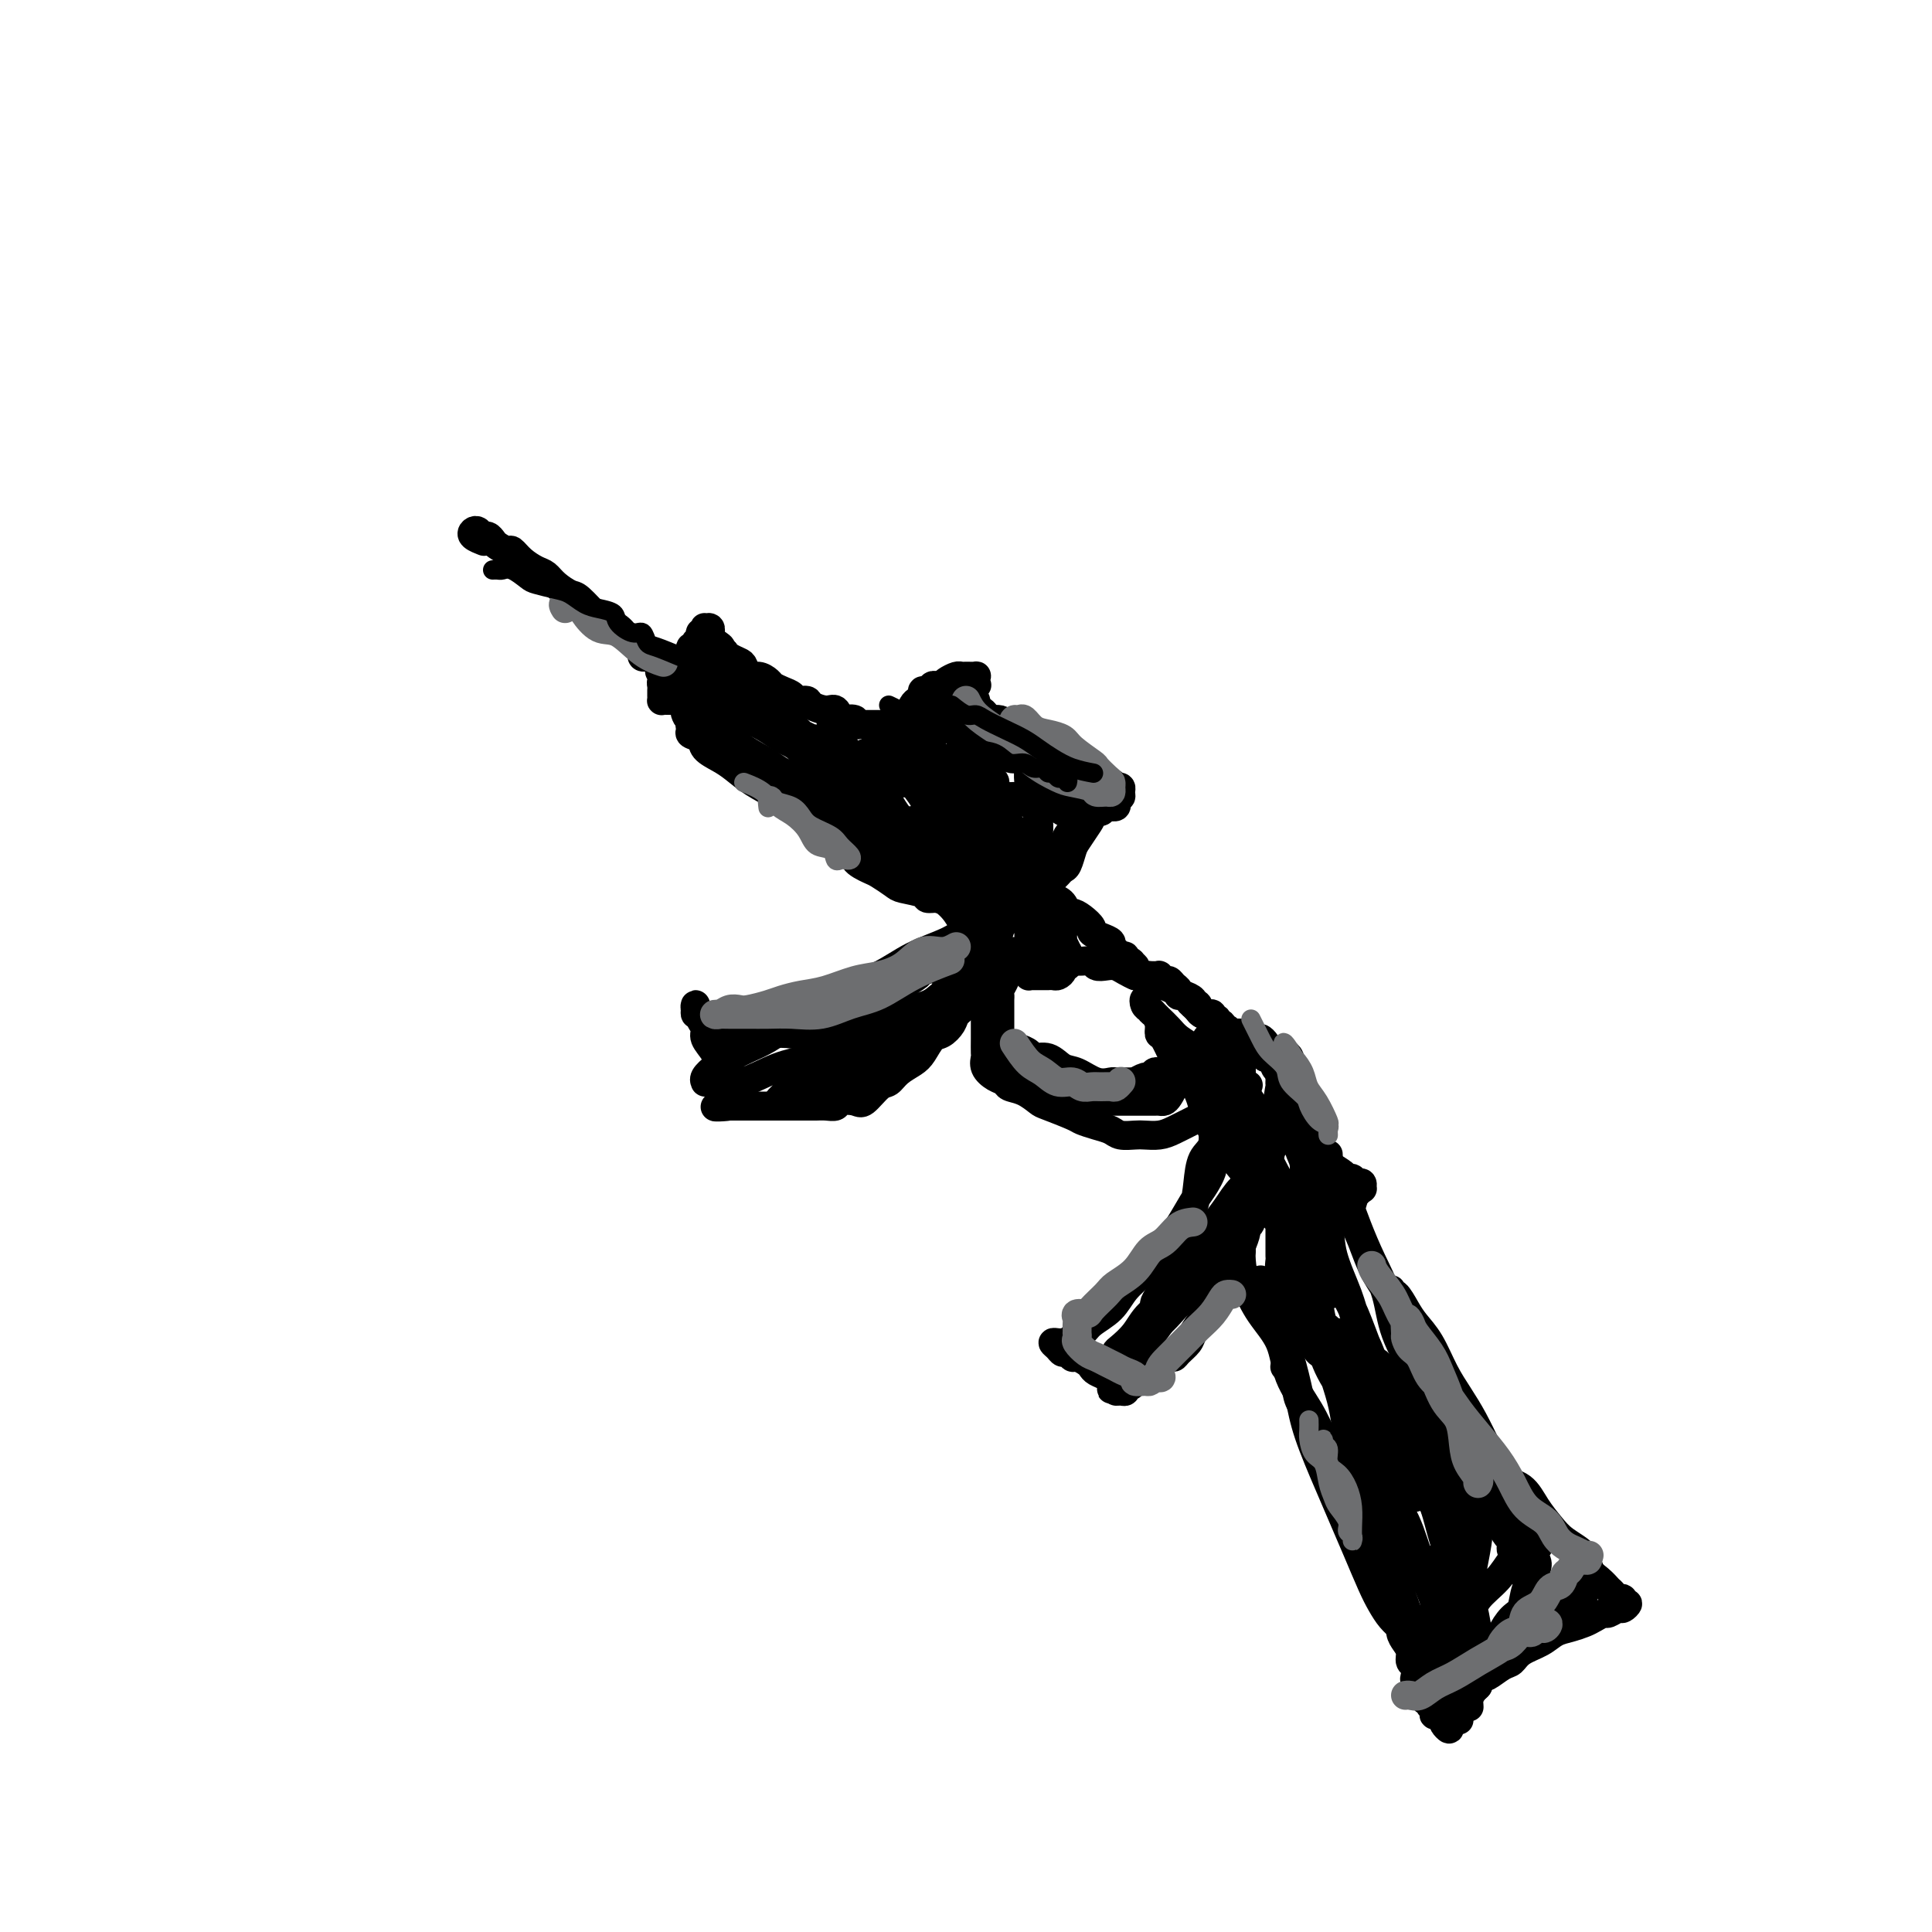 <svg viewBox='0 0 400 400' version='1.1' xmlns='http://www.w3.org/2000/svg' xmlns:xlink='http://www.w3.org/1999/xlink'><g fill='none' stroke='rgb(0,0,0)' stroke-width='6' stroke-linecap='round' stroke-linejoin='round'><path d='M266,283c0.791,0.891 1.582,1.782 2,3c0.418,1.218 0.463,2.764 1,4c0.537,1.236 1.566,2.161 2,3c0.434,0.839 0.272,1.593 1,3c0.728,1.407 2.345,3.467 3,5c0.655,1.533 0.350,2.538 1,4c0.650,1.462 2.257,3.380 3,5c0.743,1.620 0.623,2.941 1,4c0.377,1.059 1.252,1.857 2,3c0.748,1.143 1.369,2.630 2,4c0.631,1.370 1.272,2.621 2,4c0.728,1.379 1.542,2.885 2,4c0.458,1.115 0.560,1.840 1,3c0.440,1.160 1.217,2.757 2,4c0.783,1.243 1.570,2.134 2,3c0.430,0.866 0.501,1.708 1,3c0.499,1.292 1.425,3.032 2,4c0.575,0.968 0.798,1.162 1,2c0.202,0.838 0.384,2.319 1,3c0.616,0.681 1.668,0.561 2,1c0.332,0.439 -0.055,1.435 0,2c0.055,0.565 0.550,0.698 1,1c0.450,0.302 0.853,0.772 1,1c0.147,0.228 0.038,0.215 0,0c-0.038,-0.215 -0.007,-0.631 0,-1c0.007,-0.369 -0.012,-0.690 0,-1c0.012,-0.310 0.055,-0.609 0,-1c-0.055,-0.391 -0.207,-0.875 0,-1c0.207,-0.125 0.773,0.107 1,0c0.227,-0.107 0.113,-0.554 0,-1'/><path d='M303,351c0.338,-0.726 0.682,-0.041 1,0c0.318,0.041 0.608,-0.561 1,-1c0.392,-0.439 0.885,-0.713 1,-1c0.115,-0.287 -0.149,-0.587 0,-1c0.149,-0.413 0.709,-0.940 1,-1c0.291,-0.060 0.311,0.346 1,0c0.689,-0.346 2.046,-1.444 3,-2c0.954,-0.556 1.504,-0.569 2,-1c0.496,-0.431 0.938,-1.281 2,-2c1.062,-0.719 2.746,-1.305 4,-2c1.254,-0.695 2.080,-1.497 3,-2c0.920,-0.503 1.933,-0.708 3,-1c1.067,-0.292 2.188,-0.671 3,-1c0.812,-0.329 1.316,-0.609 2,-1c0.684,-0.391 1.547,-0.893 2,-1c0.453,-0.107 0.496,0.183 1,0c0.504,-0.183 1.471,-0.838 2,-1c0.529,-0.162 0.622,0.167 1,0c0.378,-0.167 1.041,-0.832 1,-1c-0.041,-0.168 -0.786,0.161 -1,0c-0.214,-0.161 0.102,-0.812 0,-1c-0.102,-0.188 -0.621,0.087 -1,0c-0.379,-0.087 -0.617,-0.536 -1,-1c-0.383,-0.464 -0.912,-0.942 -1,-1c-0.088,-0.058 0.265,0.305 0,0c-0.265,-0.305 -1.148,-1.277 -2,-2c-0.852,-0.723 -1.674,-1.196 -2,-2c-0.326,-0.804 -0.158,-1.938 -1,-3c-0.842,-1.062 -2.694,-2.051 -4,-3c-1.306,-0.949 -2.064,-1.858 -3,-3c-0.936,-1.142 -2.049,-2.518 -3,-4c-0.951,-1.482 -1.739,-3.069 -3,-4c-1.261,-0.931 -2.994,-1.204 -4,-2c-1.006,-0.796 -1.284,-2.114 -2,-3c-0.716,-0.886 -1.868,-1.341 -3,-2c-1.132,-0.659 -2.243,-1.523 -3,-2c-0.757,-0.477 -1.160,-0.565 -2,-1c-0.840,-0.435 -2.116,-1.215 -3,-2c-0.884,-0.785 -1.377,-1.575 -2,-2c-0.623,-0.425 -1.376,-0.484 -2,-1c-0.624,-0.516 -1.118,-1.488 -2,-2c-0.882,-0.512 -2.151,-0.563 -3,-1c-0.849,-0.437 -1.279,-1.262 -2,-2c-0.721,-0.738 -1.733,-1.391 -3,-2c-1.267,-0.609 -2.791,-1.174 -4,-2c-1.209,-0.826 -2.105,-1.913 -3,-3'/><path d='M277,281c-6.436,-4.794 -3.524,-3.278 -3,-3c0.524,0.278 -1.338,-0.683 -3,-2c-1.662,-1.317 -3.125,-2.990 -4,-4c-0.875,-1.010 -1.164,-1.356 -2,-2c-0.836,-0.644 -2.221,-1.586 -3,-2c-0.779,-0.414 -0.953,-0.299 -1,-1c-0.047,-0.701 0.032,-2.218 0,-2c-0.032,0.218 -0.174,2.172 0,3c0.174,0.828 0.666,0.530 1,1c0.334,0.470 0.510,1.709 1,3c0.490,1.291 1.293,2.633 2,4c0.707,1.367 1.319,2.758 2,5c0.681,2.242 1.431,5.335 2,8c0.569,2.665 0.957,4.901 2,8c1.043,3.099 2.741,7.060 4,10c1.259,2.940 2.080,4.860 3,7c0.920,2.140 1.938,4.499 3,7c1.062,2.501 2.168,5.143 3,7c0.832,1.857 1.389,2.929 2,4c0.611,1.071 1.275,2.141 2,3c0.725,0.859 1.510,1.509 2,2c0.490,0.491 0.686,0.824 1,1c0.314,0.176 0.746,0.194 1,0c0.254,-0.194 0.331,-0.599 0,-2c-0.331,-1.401 -1.071,-3.799 -2,-6c-0.929,-2.201 -2.049,-4.206 -3,-7c-0.951,-2.794 -1.735,-6.376 -3,-10c-1.265,-3.624 -3.012,-7.288 -4,-11c-0.988,-3.712 -1.217,-7.472 -2,-11c-0.783,-3.528 -2.118,-6.825 -3,-10c-0.882,-3.175 -1.309,-6.229 -2,-8c-0.691,-1.771 -1.646,-2.257 -2,-3c-0.354,-0.743 -0.106,-1.741 0,-2c0.106,-0.259 0.071,0.221 0,1c-0.071,0.779 -0.178,1.858 0,3c0.178,1.142 0.641,2.346 1,3c0.359,0.654 0.615,0.758 1,2c0.385,1.242 0.901,3.621 2,6c1.099,2.379 2.782,4.759 4,7c1.218,2.241 1.971,4.342 3,7c1.029,2.658 2.335,5.874 4,9c1.665,3.126 3.688,6.164 5,9c1.312,2.836 1.914,5.471 3,8c1.086,2.529 2.658,4.950 4,7c1.342,2.050 2.454,3.727 3,5c0.546,1.273 0.525,2.142 1,3c0.475,0.858 1.447,1.704 2,2c0.553,0.296 0.687,0.041 1,0c0.313,-0.041 0.804,0.131 1,0c0.196,-0.131 0.098,-0.566 0,-1'/><path d='M306,339c0.653,0.144 0.284,0.005 0,-1c-0.284,-1.005 -0.483,-2.875 -1,-5c-0.517,-2.125 -1.351,-4.505 -2,-7c-0.649,-2.495 -1.114,-5.106 -2,-8c-0.886,-2.894 -2.192,-6.071 -3,-9c-0.808,-2.929 -1.116,-5.610 -2,-8c-0.884,-2.390 -2.343,-4.488 -3,-7c-0.657,-2.512 -0.513,-5.438 -1,-7c-0.487,-1.562 -1.606,-1.759 -2,-2c-0.394,-0.241 -0.065,-0.526 0,0c0.065,0.526 -0.134,1.863 0,3c0.134,1.137 0.602,2.076 1,3c0.398,0.924 0.725,1.835 1,3c0.275,1.165 0.497,2.586 1,5c0.503,2.414 1.285,5.822 2,8c0.715,2.178 1.362,3.126 2,5c0.638,1.874 1.267,4.675 2,7c0.733,2.325 1.569,4.175 2,6c0.431,1.825 0.455,3.626 1,5c0.545,1.374 1.610,2.320 2,3c0.390,0.680 0.104,1.093 0,1c-0.104,-0.093 -0.028,-0.691 0,-1c0.028,-0.309 0.007,-0.328 0,-1c-0.007,-0.672 -0.002,-1.998 0,-3c0.002,-1.002 -0.001,-1.679 0,-3c0.001,-1.321 0.004,-3.287 0,-5c-0.004,-1.713 -0.016,-3.173 0,-5c0.016,-1.827 0.061,-4.021 0,-6c-0.061,-1.979 -0.226,-3.744 0,-5c0.226,-1.256 0.845,-2.002 1,-3c0.155,-0.998 -0.155,-2.247 0,-3c0.155,-0.753 0.774,-1.011 1,-1c0.226,0.011 0.060,0.290 0,1c-0.060,0.710 -0.015,1.850 0,3c0.015,1.150 0.001,2.309 0,3c-0.001,0.691 0.012,0.913 0,2c-0.012,1.087 -0.049,3.040 0,5c0.049,1.960 0.185,3.928 0,6c-0.185,2.072 -0.691,4.248 -1,6c-0.309,1.752 -0.422,3.079 -1,5c-0.578,1.921 -1.621,4.436 -2,6c-0.379,1.564 -0.095,2.176 0,3c0.095,0.824 0.002,1.859 0,2c-0.002,0.141 0.089,-0.611 0,-1c-0.089,-0.389 -0.358,-0.415 0,-1c0.358,-0.585 1.341,-1.728 2,-3c0.659,-1.272 0.992,-2.674 2,-4c1.008,-1.326 2.691,-2.577 4,-4c1.309,-1.423 2.246,-3.020 3,-4c0.754,-0.980 1.326,-1.345 2,-2c0.674,-0.655 1.451,-1.599 2,-2c0.549,-0.401 0.871,-0.257 1,0c0.129,0.257 0.064,0.629 0,1'/><path d='M318,320c2.483,-2.660 0.691,-0.310 0,1c-0.691,1.310 -0.282,1.582 0,2c0.282,0.418 0.436,0.984 0,2c-0.436,1.016 -1.461,2.482 -2,4c-0.539,1.518 -0.593,3.089 -1,4c-0.407,0.911 -1.167,1.163 -2,2c-0.833,0.837 -1.740,2.260 -2,3c-0.260,0.740 0.127,0.796 0,1c-0.127,0.204 -0.769,0.556 -1,1c-0.231,0.444 -0.050,0.980 0,1c0.050,0.020 -0.029,-0.478 0,-1c0.029,-0.522 0.167,-1.070 1,-2c0.833,-0.930 2.360,-2.243 4,-3c1.640,-0.757 3.391,-0.959 5,-2c1.609,-1.041 3.076,-2.920 4,-4c0.924,-1.080 1.305,-1.362 2,-2c0.695,-0.638 1.703,-1.632 2,-2c0.297,-0.368 -0.117,-0.110 0,0c0.117,0.110 0.764,0.071 1,0c0.236,-0.071 0.059,-0.174 0,0c-0.059,0.174 -0.001,0.624 0,1c0.001,0.376 -0.055,0.678 0,1c0.055,0.322 0.222,0.664 0,1c-0.222,0.336 -0.834,0.667 -1,1c-0.166,0.333 0.114,0.667 0,1c-0.114,0.333 -0.623,0.663 -1,1c-0.377,0.337 -0.623,0.680 -1,1c-0.377,0.320 -0.885,0.618 -1,1c-0.115,0.382 0.162,0.849 0,1c-0.162,0.151 -0.765,-0.015 -1,0c-0.235,0.015 -0.104,0.211 0,0c0.104,-0.211 0.182,-0.830 0,-1c-0.182,-0.170 -0.622,0.108 -1,0c-0.378,-0.108 -0.692,-0.602 -1,-1c-0.308,-0.398 -0.610,-0.701 -1,-1c-0.390,-0.299 -0.869,-0.595 -1,-1c-0.131,-0.405 0.085,-0.921 0,-1c-0.085,-0.079 -0.470,0.277 -1,0c-0.530,-0.277 -1.204,-1.188 -2,-2c-0.796,-0.812 -1.714,-1.526 -2,-2c-0.286,-0.474 0.061,-0.707 0,-1c-0.061,-0.293 -0.531,-0.647 -1,-1'/><path d='M314,323c-1.640,-2.020 -0.240,-2.069 0,-2c0.240,0.069 -0.682,0.256 -1,0c-0.318,-0.256 -0.034,-0.956 0,-1c0.034,-0.044 -0.183,0.567 0,1c0.183,0.433 0.767,0.689 1,1c0.233,0.311 0.115,0.677 0,1c-0.115,0.323 -0.227,0.604 0,1c0.227,0.396 0.793,0.907 1,1c0.207,0.093 0.055,-0.231 0,0c-0.055,0.231 -0.014,1.016 0,1c0.014,-0.016 0.002,-0.833 0,-1c-0.002,-0.167 0.007,0.317 0,0c-0.007,-0.317 -0.029,-1.436 0,-2c0.029,-0.564 0.111,-0.574 0,-1c-0.111,-0.426 -0.414,-1.269 -1,-2c-0.586,-0.731 -1.453,-1.352 -2,-2c-0.547,-0.648 -0.773,-1.324 -1,-2'/><path d='M311,316c-0.754,-2.091 -0.640,-2.319 -1,-3c-0.360,-0.681 -1.196,-1.817 -2,-3c-0.804,-1.183 -1.578,-2.414 -2,-3c-0.422,-0.586 -0.493,-0.528 -1,-1c-0.507,-0.472 -1.449,-1.473 -2,-2c-0.551,-0.527 -0.711,-0.579 -1,-1c-0.289,-0.421 -0.708,-1.212 -1,-2c-0.292,-0.788 -0.458,-1.572 -1,-2c-0.542,-0.428 -1.459,-0.499 -2,-1c-0.541,-0.501 -0.705,-1.433 -1,-2c-0.295,-0.567 -0.722,-0.768 -1,-1c-0.278,-0.232 -0.407,-0.495 -1,-1c-0.593,-0.505 -1.650,-1.252 -2,-2c-0.350,-0.748 0.007,-1.497 0,-2c-0.007,-0.503 -0.379,-0.761 -1,-1c-0.621,-0.239 -1.490,-0.459 -2,-1c-0.510,-0.541 -0.662,-1.401 -1,-2c-0.338,-0.599 -0.864,-0.935 -1,-1c-0.136,-0.065 0.117,0.141 0,0c-0.117,-0.141 -0.605,-0.630 -1,-1c-0.395,-0.370 -0.697,-0.621 -1,-1c-0.303,-0.379 -0.606,-0.885 -1,-1c-0.394,-0.115 -0.879,0.161 -1,0c-0.121,-0.161 0.122,-0.760 0,-1c-0.122,-0.240 -0.607,-0.121 -1,0c-0.393,0.121 -0.693,0.243 -1,0c-0.307,-0.243 -0.621,-0.852 -1,-1c-0.379,-0.148 -0.822,0.167 -1,0c-0.178,-0.167 -0.090,-0.814 0,-1c0.090,-0.186 0.183,0.090 0,0c-0.183,-0.090 -0.640,-0.546 -1,-1c-0.360,-0.454 -0.622,-0.907 -1,-1c-0.378,-0.093 -0.872,0.172 -1,0c-0.128,-0.172 0.110,-0.782 0,-1c-0.110,-0.218 -0.568,-0.043 -1,0c-0.432,0.043 -0.836,-0.045 -1,0c-0.164,0.045 -0.086,0.223 0,0c0.086,-0.223 0.182,-0.849 0,-1c-0.182,-0.151 -0.641,0.171 -1,0c-0.359,-0.171 -0.617,-0.834 -1,-1c-0.383,-0.166 -0.890,0.166 -1,0c-0.110,-0.166 0.177,-0.828 0,-1c-0.177,-0.172 -0.817,0.147 -1,0c-0.183,-0.147 0.092,-0.760 0,-1c-0.092,-0.240 -0.550,-0.106 -1,0c-0.450,0.106 -0.891,0.183 -1,0c-0.109,-0.183 0.115,-0.626 0,-1c-0.115,-0.374 -0.569,-0.678 -1,-1c-0.431,-0.322 -0.837,-0.664 -1,-1c-0.163,-0.336 -0.081,-0.668 0,-1'/><path d='M267,268c-3.807,-3.262 -0.824,-0.917 0,0c0.824,0.917 -0.511,0.404 -1,0c-0.489,-0.404 -0.131,-0.700 0,-1c0.131,-0.300 0.034,-0.602 0,-1c-0.034,-0.398 -0.006,-0.890 0,-1c0.006,-0.110 -0.009,0.163 0,0c0.009,-0.163 0.044,-0.761 0,-1c-0.044,-0.239 -0.167,-0.119 0,0c0.167,0.119 0.623,0.235 1,0c0.377,-0.235 0.675,-0.822 1,-1c0.325,-0.178 0.678,0.054 1,0c0.322,-0.054 0.615,-0.395 1,-1c0.385,-0.605 0.863,-1.475 1,-2c0.137,-0.525 -0.065,-0.704 0,-1c0.065,-0.296 0.399,-0.708 1,-1c0.601,-0.292 1.471,-0.463 2,-1c0.529,-0.537 0.719,-1.439 1,-2c0.281,-0.561 0.653,-0.780 1,-1c0.347,-0.220 0.667,-0.440 1,-1c0.333,-0.560 0.677,-1.459 1,-2c0.323,-0.541 0.625,-0.722 1,-1c0.375,-0.278 0.821,-0.651 1,-1c0.179,-0.349 0.089,-0.675 0,-1'/><path d='M280,248c2.254,-3.261 1.389,-1.413 1,-1c-0.389,0.413 -0.303,-0.607 0,-1c0.303,-0.393 0.823,-0.157 1,0c0.177,0.157 0.010,0.234 0,0c-0.010,-0.234 0.138,-0.780 0,-1c-0.138,-0.220 -0.560,-0.114 -1,0c-0.440,0.114 -0.898,0.235 -1,0c-0.102,-0.235 0.152,-0.826 0,-1c-0.152,-0.174 -0.710,0.067 -1,0c-0.290,-0.067 -0.314,-0.444 -1,-1c-0.686,-0.556 -2.035,-1.293 -3,-2c-0.965,-0.707 -1.546,-1.384 -2,-2c-0.454,-0.616 -0.781,-1.170 -2,-2c-1.219,-0.830 -3.330,-1.936 -5,-3c-1.670,-1.064 -2.899,-2.084 -4,-3c-1.101,-0.916 -2.076,-1.726 -3,-3c-0.924,-1.274 -1.798,-3.013 -3,-4c-1.202,-0.987 -2.730,-1.223 -4,-2c-1.270,-0.777 -2.280,-2.096 -3,-3c-0.720,-0.904 -1.148,-1.394 -2,-2c-0.852,-0.606 -2.126,-1.328 -3,-2c-0.874,-0.672 -1.348,-1.292 -2,-2c-0.652,-0.708 -1.482,-1.502 -2,-2c-0.518,-0.498 -0.724,-0.701 -1,-1c-0.276,-0.299 -0.621,-0.694 -1,-1c-0.379,-0.306 -0.791,-0.521 -1,-1c-0.209,-0.479 -0.214,-1.221 0,-1c0.214,0.221 0.648,1.404 1,2c0.352,0.596 0.622,0.603 1,1c0.378,0.397 0.863,1.183 1,2c0.137,0.817 -0.072,1.665 0,2c0.072,0.335 0.427,0.157 1,1c0.573,0.843 1.363,2.706 2,4c0.637,1.294 1.122,2.019 2,3c0.878,0.981 2.151,2.218 3,4c0.849,1.782 1.276,4.108 2,6c0.724,1.892 1.746,3.351 3,5c1.254,1.649 2.741,3.488 4,5c1.259,1.512 2.288,2.697 3,4c0.712,1.303 1.105,2.725 2,4c0.895,1.275 2.291,2.404 3,3c0.709,0.596 0.729,0.661 1,1c0.271,0.339 0.792,0.954 1,1c0.208,0.046 0.104,-0.477 0,-1'/><path d='M267,254c1.911,2.720 -0.311,1.020 -1,0c-0.689,-1.020 0.154,-1.360 0,-2c-0.154,-0.640 -1.306,-1.582 -2,-3c-0.694,-1.418 -0.931,-3.314 -2,-5c-1.069,-1.686 -2.970,-3.161 -4,-5c-1.030,-1.839 -1.190,-4.042 -2,-6c-0.810,-1.958 -2.270,-3.673 -3,-6c-0.730,-2.327 -0.731,-5.267 -1,-7c-0.269,-1.733 -0.806,-2.258 -1,-3c-0.194,-0.742 -0.044,-1.701 0,-2c0.044,-0.299 -0.018,0.061 0,0c0.018,-0.061 0.115,-0.545 0,0c-0.115,0.545 -0.443,2.118 0,3c0.443,0.882 1.658,1.072 2,2c0.342,0.928 -0.188,2.594 0,4c0.188,1.406 1.093,2.552 2,4c0.907,1.448 1.814,3.198 3,5c1.186,1.802 2.650,3.656 4,6c1.350,2.344 2.586,5.178 4,7c1.414,1.822 3.006,2.632 4,4c0.994,1.368 1.391,3.293 2,5c0.609,1.707 1.431,3.194 2,4c0.569,0.806 0.886,0.930 1,1c0.114,0.070 0.024,0.087 0,0c-0.024,-0.087 0.019,-0.277 0,-1c-0.019,-0.723 -0.098,-1.978 0,-3c0.098,-1.022 0.373,-1.810 0,-3c-0.373,-1.190 -1.395,-2.782 -2,-5c-0.605,-2.218 -0.793,-5.063 -1,-7c-0.207,-1.937 -0.433,-2.967 -1,-5c-0.567,-2.033 -1.476,-5.071 -2,-7c-0.524,-1.929 -0.662,-2.749 -1,-4c-0.338,-1.251 -0.875,-2.932 -1,-4c-0.125,-1.068 0.163,-1.524 0,-2c-0.163,-0.476 -0.777,-0.973 -1,-1c-0.223,-0.027 -0.056,0.417 0,1c0.056,0.583 0.000,1.305 0,2c-0.000,0.695 0.055,1.362 0,2c-0.055,0.638 -0.221,1.248 0,2c0.221,0.752 0.829,1.647 1,2c0.171,0.353 -0.094,0.165 0,1c0.094,0.835 0.546,2.692 1,4c0.454,1.308 0.910,2.065 1,3c0.090,0.935 -0.186,2.047 0,3c0.186,0.953 0.834,1.748 1,3c0.166,1.252 -0.152,2.963 0,4c0.152,1.037 0.773,1.402 1,2c0.227,0.598 0.061,1.430 0,2c-0.061,0.570 -0.017,0.877 0,1c0.017,0.123 0.009,0.061 0,0'/><path d='M271,250c0.774,4.773 0.207,0.705 0,-1c-0.207,-1.705 -0.056,-1.048 0,-1c0.056,0.048 0.015,-0.512 0,-1c-0.015,-0.488 -0.004,-0.904 0,-1c0.004,-0.096 0.001,0.129 0,0c-0.001,-0.129 -0.000,-0.613 0,-1c0.000,-0.387 0.000,-0.676 0,-1c-0.000,-0.324 0.000,-0.682 0,-1c-0.000,-0.318 -0.000,-0.596 0,-1c0.000,-0.404 0.001,-0.935 0,-1c-0.001,-0.065 -0.004,0.334 0,0c0.004,-0.334 0.016,-1.401 0,-2c-0.016,-0.599 -0.061,-0.729 0,-1c0.061,-0.271 0.227,-0.683 0,-1c-0.227,-0.317 -0.848,-0.540 -1,-1c-0.152,-0.460 0.165,-1.156 0,-2c-0.165,-0.844 -0.814,-1.836 -1,-2c-0.186,-0.164 0.090,0.499 0,0c-0.090,-0.499 -0.545,-2.160 -1,-3c-0.455,-0.840 -0.909,-0.859 -1,-1c-0.091,-0.141 0.183,-0.404 0,-1c-0.183,-0.596 -0.822,-1.527 -1,-2c-0.178,-0.473 0.106,-0.490 0,-1c-0.106,-0.510 -0.602,-1.513 -1,-2c-0.398,-0.487 -0.698,-0.459 -1,-1c-0.302,-0.541 -0.606,-1.650 -1,-2c-0.394,-0.350 -0.879,0.061 -1,0c-0.121,-0.061 0.121,-0.593 0,-1c-0.121,-0.407 -0.606,-0.688 -1,-1c-0.394,-0.312 -0.697,-0.656 -1,-1'/><path d='M260,216c-1.730,-3.007 -1.055,-1.524 -1,-1c0.055,0.524 -0.510,0.089 -1,0c-0.490,-0.089 -0.904,0.168 -1,0c-0.096,-0.168 0.128,-0.762 0,-1c-0.128,-0.238 -0.608,-0.120 -1,0c-0.392,0.120 -0.698,0.244 -1,0c-0.302,-0.244 -0.602,-0.854 -1,-1c-0.398,-0.146 -0.895,0.172 -1,0c-0.105,-0.172 0.183,-0.834 0,-1c-0.183,-0.166 -0.837,0.166 -1,0c-0.163,-0.166 0.163,-0.828 0,-1c-0.163,-0.172 -0.817,0.147 -1,0c-0.183,-0.147 0.104,-0.760 0,-1c-0.104,-0.240 -0.601,-0.105 -1,0c-0.399,0.105 -0.702,0.182 -1,0c-0.298,-0.182 -0.592,-0.622 -1,-1c-0.408,-0.378 -0.932,-0.693 -1,-1c-0.068,-0.307 0.318,-0.607 0,-1c-0.318,-0.393 -1.342,-0.880 -2,-1c-0.658,-0.120 -0.949,0.127 -1,0c-0.051,-0.127 0.140,-0.626 0,-1c-0.140,-0.374 -0.611,-0.622 -1,-1c-0.389,-0.378 -0.696,-0.886 -1,-1c-0.304,-0.114 -0.606,0.166 -1,0c-0.394,-0.166 -0.879,-0.776 -1,-1c-0.121,-0.224 0.122,-0.060 0,0c-0.122,0.060 -0.611,0.017 -1,0c-0.389,-0.017 -0.679,-0.007 -1,0c-0.321,0.007 -0.674,0.012 -1,0c-0.326,-0.012 -0.626,-0.042 -1,0c-0.374,0.042 -0.822,0.156 -1,0c-0.178,-0.156 -0.086,-0.580 0,-1c0.086,-0.420 0.168,-0.834 0,-1c-0.168,-0.166 -0.584,-0.083 -1,0'/><path d='M234,200c-3.958,-2.718 -0.854,-1.512 0,-1c0.854,0.512 -0.542,0.329 -1,0c-0.458,-0.329 0.022,-0.805 0,-1c-0.022,-0.195 -0.546,-0.108 -1,0c-0.454,0.108 -0.838,0.236 -1,0c-0.162,-0.236 -0.101,-0.837 0,-1c0.101,-0.163 0.244,0.111 0,0c-0.244,-0.111 -0.873,-0.606 -1,-1c-0.127,-0.394 0.247,-0.686 0,-1c-0.247,-0.314 -1.117,-0.649 -2,-1c-0.883,-0.351 -1.781,-0.719 -2,-1c-0.219,-0.281 0.241,-0.474 0,-1c-0.241,-0.526 -1.181,-1.385 -2,-2c-0.819,-0.615 -1.516,-0.987 -2,-1c-0.484,-0.013 -0.756,0.334 -1,0c-0.244,-0.334 -0.461,-1.347 -1,-2c-0.539,-0.653 -1.399,-0.946 -2,-1c-0.601,-0.054 -0.942,0.130 -1,0c-0.058,-0.130 0.167,-0.575 0,-1c-0.167,-0.425 -0.725,-0.831 -1,-1c-0.275,-0.169 -0.267,-0.101 0,0c0.267,0.101 0.792,0.234 1,0c0.208,-0.234 0.097,-0.837 0,-1c-0.097,-0.163 -0.181,0.113 0,0c0.181,-0.113 0.626,-0.615 1,-1c0.374,-0.385 0.677,-0.654 1,-1c0.323,-0.346 0.667,-0.768 1,-1c0.333,-0.232 0.653,-0.275 1,-1c0.347,-0.725 0.719,-2.133 1,-3c0.281,-0.867 0.471,-1.192 1,-2c0.529,-0.808 1.395,-2.100 2,-3c0.605,-0.900 0.947,-1.407 1,-2c0.053,-0.593 -0.182,-1.273 0,-2c0.182,-0.727 0.782,-1.501 1,-2c0.218,-0.499 0.054,-0.722 0,-1c-0.054,-0.278 0.000,-0.610 0,-1c-0.000,-0.390 -0.056,-0.836 0,-1c0.056,-0.164 0.222,-0.044 0,0c-0.222,0.044 -0.833,0.012 -1,0c-0.167,-0.012 0.110,-0.003 0,0c-0.110,0.003 -0.607,0.001 -1,0c-0.393,-0.001 -0.684,-0.000 -1,0c-0.316,0.000 -0.658,0.000 -1,0'/><path d='M223,162c-0.793,-0.306 -0.775,-0.071 -1,0c-0.225,0.071 -0.693,-0.023 -1,0c-0.307,0.023 -0.454,0.162 -1,0c-0.546,-0.162 -1.492,-0.625 -2,-1c-0.508,-0.375 -0.578,-0.663 -1,-1c-0.422,-0.337 -1.198,-0.724 -2,-1c-0.802,-0.276 -1.632,-0.441 -2,-1c-0.368,-0.559 -0.273,-1.510 -1,-2c-0.727,-0.490 -2.275,-0.517 -3,-1c-0.725,-0.483 -0.627,-1.421 -1,-2c-0.373,-0.579 -1.218,-0.799 -2,-1c-0.782,-0.201 -1.501,-0.384 -2,-1c-0.499,-0.616 -0.778,-1.667 -1,-2c-0.222,-0.333 -0.388,0.052 -1,0c-0.612,-0.052 -1.670,-0.539 -2,-1c-0.330,-0.461 0.066,-0.894 0,-1c-0.066,-0.106 -0.596,0.115 -1,0c-0.404,-0.115 -0.681,-0.568 -1,-1c-0.319,-0.432 -0.678,-0.845 -1,-1c-0.322,-0.155 -0.607,-0.053 -1,0c-0.393,0.053 -0.893,0.055 -1,0c-0.107,-0.055 0.179,-0.168 0,0c-0.179,0.168 -0.822,0.619 -1,1c-0.178,0.381 0.108,0.694 0,1c-0.108,0.306 -0.609,0.606 -1,1c-0.391,0.394 -0.670,0.883 -1,1c-0.330,0.117 -0.711,-0.137 -1,0c-0.289,0.137 -0.486,0.667 -1,1c-0.514,0.333 -1.344,0.471 -2,1c-0.656,0.529 -1.136,1.451 -2,2c-0.864,0.549 -2.110,0.725 -3,1c-0.890,0.275 -1.422,0.648 -2,1c-0.578,0.352 -1.202,0.682 -2,1c-0.798,0.318 -1.770,0.625 -2,1c-0.230,0.375 0.281,0.818 0,1c-0.281,0.182 -1.354,0.101 -2,0c-0.646,-0.101 -0.865,-0.223 -1,0c-0.135,0.223 -0.187,0.792 0,1c0.187,0.208 0.612,0.055 1,0c0.388,-0.055 0.737,-0.014 1,0c0.263,0.014 0.438,-0.000 1,0c0.562,0.000 1.512,0.014 2,0c0.488,-0.014 0.516,-0.056 1,0c0.484,0.056 1.425,0.208 2,0c0.575,-0.208 0.783,-0.777 1,-1c0.217,-0.223 0.443,-0.098 1,0c0.557,0.098 1.445,0.171 2,0c0.555,-0.171 0.778,-0.585 1,-1'/><path d='M187,157c2.130,-0.111 0.953,0.113 1,0c0.047,-0.113 1.316,-0.563 2,-1c0.684,-0.437 0.782,-0.860 1,-1c0.218,-0.140 0.557,0.004 1,0c0.443,-0.004 0.991,-0.155 1,0c0.009,0.155 -0.522,0.615 -1,1c-0.478,0.385 -0.903,0.694 -1,1c-0.097,0.306 0.133,0.608 0,1c-0.133,0.392 -0.628,0.875 -1,1c-0.372,0.125 -0.622,-0.106 -1,0c-0.378,0.106 -0.884,0.550 -1,1c-0.116,0.450 0.158,0.906 0,1c-0.158,0.094 -0.747,-0.173 -1,0c-0.253,0.173 -0.171,0.786 0,1c0.171,0.214 0.430,0.029 1,0c0.570,-0.029 1.449,0.097 2,0c0.551,-0.097 0.774,-0.417 1,-1c0.226,-0.583 0.457,-1.429 1,-2c0.543,-0.571 1.400,-0.868 2,-1c0.600,-0.132 0.945,-0.099 1,0c0.055,0.099 -0.180,0.263 0,0c0.180,-0.263 0.777,-0.954 1,-1c0.223,-0.046 0.074,0.553 0,1c-0.074,0.447 -0.072,0.740 0,1c0.072,0.260 0.215,0.485 0,1c-0.215,0.515 -0.790,1.320 -1,2c-0.210,0.680 -0.057,1.234 0,2c0.057,0.766 0.018,1.743 0,3c-0.018,1.257 -0.016,2.794 0,4c0.016,1.206 0.046,2.082 0,3c-0.046,0.918 -0.167,1.878 0,3c0.167,1.122 0.622,2.406 1,3c0.378,0.594 0.678,0.498 1,1c0.322,0.502 0.665,1.600 1,2c0.335,0.400 0.663,0.101 1,0c0.337,-0.101 0.682,-0.004 1,0c0.318,0.004 0.607,-0.086 1,0c0.393,0.086 0.890,0.347 1,0c0.110,-0.347 -0.168,-1.302 0,-2c0.168,-0.698 0.781,-1.138 1,-2c0.219,-0.862 0.045,-2.145 0,-3c-0.045,-0.855 0.041,-1.281 0,-2c-0.041,-0.719 -0.207,-1.730 0,-3c0.207,-1.270 0.788,-2.799 1,-4c0.212,-1.201 0.057,-2.075 0,-3c-0.057,-0.925 -0.015,-1.903 0,-3c0.015,-1.097 0.004,-2.313 0,-3c-0.004,-0.687 -0.002,-0.843 0,-1'/><path d='M204,157c0.166,-3.417 0.081,-0.958 0,0c-0.081,0.958 -0.157,0.417 0,1c0.157,0.583 0.548,2.291 1,3c0.452,0.709 0.965,0.419 1,1c0.035,0.581 -0.408,2.032 0,3c0.408,0.968 1.667,1.452 2,2c0.333,0.548 -0.261,1.159 0,2c0.261,0.841 1.376,1.913 2,3c0.624,1.087 0.759,2.190 1,3c0.241,0.810 0.590,1.328 1,2c0.410,0.672 0.880,1.498 1,2c0.120,0.502 -0.112,0.678 0,1c0.112,0.322 0.566,0.789 1,1c0.434,0.211 0.848,0.167 1,0c0.152,-0.167 0.041,-0.455 0,-1c-0.041,-0.545 -0.014,-1.345 0,-2c0.014,-0.655 0.014,-1.164 0,-2c-0.014,-0.836 -0.042,-1.999 0,-3c0.042,-1.001 0.155,-1.840 0,-3c-0.155,-1.160 -0.577,-2.643 -1,-4c-0.423,-1.357 -0.846,-2.590 -1,-4c-0.154,-1.410 -0.038,-2.999 0,-4c0.038,-1.001 -0.001,-1.414 0,-2c0.001,-0.586 0.041,-1.346 0,-2c-0.041,-0.654 -0.165,-1.203 0,-1c0.165,0.203 0.618,1.158 1,2c0.382,0.842 0.693,1.573 1,2c0.307,0.427 0.611,0.551 1,1c0.389,0.449 0.863,1.222 1,2c0.137,0.778 -0.064,1.560 0,2c0.064,0.440 0.394,0.537 1,1c0.606,0.463 1.487,1.291 2,2c0.513,0.709 0.659,1.300 1,2c0.341,0.700 0.877,1.509 1,2c0.123,0.491 -0.167,0.665 0,1c0.167,0.335 0.793,0.833 1,1c0.207,0.167 -0.004,0.003 0,0c0.004,-0.003 0.222,0.154 0,0c-0.222,-0.154 -0.884,-0.619 -1,-1c-0.116,-0.381 0.315,-0.680 0,-1c-0.315,-0.320 -1.376,-0.663 -2,-1c-0.624,-0.337 -0.812,-0.669 -1,-1'/><path d='M219,167c-0.626,-0.326 -0.693,-0.140 -1,0c-0.307,0.140 -0.856,0.234 -1,0c-0.144,-0.234 0.115,-0.795 0,-1c-0.115,-0.205 -0.604,-0.055 -1,0c-0.396,0.055 -0.697,0.014 -1,0c-0.303,-0.014 -0.606,-0.003 -1,0c-0.394,0.003 -0.879,-0.003 -1,0c-0.121,0.003 0.122,0.015 0,0c-0.122,-0.015 -0.608,-0.056 -1,0c-0.392,0.056 -0.691,0.211 -1,0c-0.309,-0.211 -0.630,-0.788 -1,-1c-0.370,-0.212 -0.789,-0.061 -1,0c-0.211,0.061 -0.213,0.030 -1,0c-0.787,-0.030 -2.360,-0.060 -3,0c-0.640,0.060 -0.346,0.208 -1,0c-0.654,-0.208 -2.255,-0.774 -3,-1c-0.745,-0.226 -0.632,-0.113 -1,0c-0.368,0.113 -1.215,0.228 -2,0c-0.785,-0.228 -1.507,-0.797 -2,-1c-0.493,-0.203 -0.758,-0.040 -1,0c-0.242,0.040 -0.460,-0.042 -1,0c-0.540,0.042 -1.403,0.208 -2,0c-0.597,-0.208 -0.930,-0.792 -1,-1c-0.070,-0.208 0.121,-0.041 0,0c-0.121,0.041 -0.554,-0.045 -1,0c-0.446,0.045 -0.904,0.219 -1,0c-0.096,-0.219 0.171,-0.833 0,-1c-0.171,-0.167 -0.778,0.114 -1,0c-0.222,-0.114 -0.057,-0.622 0,-1c0.057,-0.378 0.005,-0.626 0,-1c-0.005,-0.374 0.036,-0.875 0,-1c-0.036,-0.125 -0.149,0.126 0,0c0.149,-0.126 0.561,-0.630 1,-1c0.439,-0.370 0.905,-0.608 1,-1c0.095,-0.392 -0.182,-0.940 0,-1c0.182,-0.060 0.822,0.368 1,0c0.178,-0.368 -0.106,-1.532 0,-2c0.106,-0.468 0.602,-0.238 1,0c0.398,0.238 0.697,0.486 1,0c0.303,-0.486 0.608,-1.705 1,-2c0.392,-0.295 0.869,0.333 1,0c0.131,-0.333 -0.085,-1.629 0,-2c0.085,-0.371 0.470,0.182 1,0c0.530,-0.182 1.204,-1.100 2,-2c0.796,-0.900 1.714,-1.781 2,-2c0.286,-0.219 -0.061,0.223 0,0c0.061,-0.223 0.531,-1.112 1,-2'/><path d='M201,143c1.771,-1.729 1.200,-1.052 1,-1c-0.200,0.052 -0.029,-0.522 0,-1c0.029,-0.478 -0.085,-0.861 0,-1c0.085,-0.139 0.370,-0.034 0,0c-0.370,0.034 -1.394,-0.002 -2,0c-0.606,0.002 -0.792,0.042 -1,0c-0.208,-0.042 -0.437,-0.166 -1,0c-0.563,0.166 -1.460,0.622 -2,1c-0.540,0.378 -0.722,0.679 -1,1c-0.278,0.321 -0.652,0.664 -1,1c-0.348,0.336 -0.671,0.667 -1,1c-0.329,0.333 -0.666,0.667 -1,1c-0.334,0.333 -0.667,0.664 -1,1c-0.333,0.336 -0.667,0.678 -1,1c-0.333,0.322 -0.664,0.626 -1,1c-0.336,0.374 -0.678,0.818 -1,1c-0.322,0.182 -0.625,0.101 -1,0c-0.375,-0.101 -0.821,-0.223 -1,0c-0.179,0.223 -0.089,0.792 0,1c0.089,0.208 0.178,0.056 0,0c-0.178,-0.056 -0.621,-0.015 -1,0c-0.379,0.015 -0.693,0.004 -1,0c-0.307,-0.004 -0.607,-0.001 -1,0c-0.393,0.001 -0.879,0.000 -1,0c-0.121,-0.000 0.123,-0.000 0,0c-0.123,0.000 -0.611,0.001 -1,0c-0.389,-0.001 -0.677,-0.004 -1,0c-0.323,0.004 -0.682,0.015 -1,0c-0.318,-0.015 -0.596,-0.054 -1,0c-0.404,0.054 -0.934,0.203 -1,0c-0.066,-0.203 0.331,-0.758 0,-1c-0.331,-0.242 -1.392,-0.173 -2,0c-0.608,0.173 -0.764,0.449 -1,0c-0.236,-0.449 -0.554,-1.622 -1,-2c-0.446,-0.378 -1.022,0.039 -2,0c-0.978,-0.039 -2.359,-0.535 -3,-1c-0.641,-0.465 -0.543,-0.898 -1,-1c-0.457,-0.102 -1.470,0.128 -2,0c-0.530,-0.128 -0.579,-0.613 -1,-1c-0.421,-0.387 -1.216,-0.676 -2,-1c-0.784,-0.324 -1.558,-0.682 -2,-1c-0.442,-0.318 -0.551,-0.596 -1,-1c-0.449,-0.404 -1.237,-0.934 -2,-1c-0.763,-0.066 -1.500,0.333 -2,0c-0.500,-0.333 -0.763,-1.399 -1,-2c-0.237,-0.601 -0.448,-0.739 -1,-1c-0.552,-0.261 -1.443,-0.646 -2,-1c-0.557,-0.354 -0.778,-0.677 -1,-1'/><path d='M150,135c-4.668,-2.498 -1.840,-1.243 -1,-1c0.840,0.243 -0.310,-0.527 -1,-1c-0.690,-0.473 -0.921,-0.648 -1,-1c-0.079,-0.352 -0.007,-0.880 0,-1c0.007,-0.120 -0.049,0.168 0,0c0.049,-0.168 0.205,-0.792 0,-1c-0.205,-0.208 -0.772,-0.000 -1,0c-0.228,0.000 -0.118,-0.207 0,0c0.118,0.207 0.243,0.830 0,1c-0.243,0.170 -0.854,-0.113 -1,0c-0.146,0.113 0.172,0.621 0,1c-0.172,0.379 -0.835,0.627 -1,1c-0.165,0.373 0.167,0.870 0,1c-0.167,0.130 -0.832,-0.107 -1,0c-0.168,0.107 0.162,0.557 0,1c-0.162,0.443 -0.817,0.879 -1,1c-0.183,0.121 0.106,-0.074 0,0c-0.106,0.074 -0.607,0.415 -1,1c-0.393,0.585 -0.680,1.414 -1,2c-0.320,0.586 -0.674,0.931 -1,1c-0.326,0.069 -0.623,-0.136 -1,0c-0.377,0.136 -0.833,0.615 -1,1c-0.167,0.385 -0.045,0.678 0,1c0.045,0.322 0.014,0.675 0,1c-0.014,0.325 -0.011,0.623 0,1c0.011,0.377 0.030,0.833 0,1c-0.030,0.167 -0.107,0.045 0,0c0.107,-0.045 0.399,-0.014 1,0c0.601,0.014 1.510,0.010 2,0c0.490,-0.010 0.560,-0.028 1,0c0.440,0.028 1.250,0.101 2,0c0.750,-0.101 1.439,-0.375 2,0c0.561,0.375 0.994,1.400 2,2c1.006,0.600 2.586,0.776 4,1c1.414,0.224 2.663,0.498 4,1c1.337,0.502 2.763,1.234 4,2c1.237,0.766 2.286,1.568 3,2c0.714,0.432 1.095,0.494 2,1c0.905,0.506 2.334,1.456 3,2c0.666,0.544 0.568,0.682 1,1c0.432,0.318 1.394,0.817 2,1c0.606,0.183 0.855,0.049 1,0c0.145,-0.049 0.184,-0.014 0,0c-0.184,0.014 -0.592,0.007 -1,0'/><path d='M170,158c2.149,1.427 0.021,0.493 -1,0c-1.021,-0.493 -0.934,-0.545 -1,-1c-0.066,-0.455 -0.285,-1.313 -1,-2c-0.715,-0.687 -1.927,-1.204 -3,-2c-1.073,-0.796 -2.006,-1.872 -3,-3c-0.994,-1.128 -2.049,-2.309 -3,-3c-0.951,-0.691 -1.800,-0.892 -3,-2c-1.200,-1.108 -2.752,-3.124 -4,-4c-1.248,-0.876 -2.192,-0.611 -3,-1c-0.808,-0.389 -1.482,-1.432 -2,-2c-0.518,-0.568 -0.882,-0.661 -1,-1c-0.118,-0.339 0.009,-0.925 0,-1c-0.009,-0.075 -0.153,0.362 0,1c0.153,0.638 0.605,1.479 1,2c0.395,0.521 0.734,0.722 1,1c0.266,0.278 0.459,0.633 1,1c0.541,0.367 1.428,0.745 2,1c0.572,0.255 0.827,0.387 1,1c0.173,0.613 0.263,1.709 1,2c0.737,0.291 2.123,-0.221 3,0c0.877,0.221 1.247,1.177 2,2c0.753,0.823 1.890,1.513 3,2c1.110,0.487 2.195,0.772 3,1c0.805,0.228 1.330,0.401 2,1c0.670,0.599 1.483,1.625 2,2c0.517,0.375 0.737,0.100 1,0c0.263,-0.100 0.569,-0.026 1,0c0.431,0.026 0.986,0.004 1,0c0.014,-0.004 -0.512,0.010 -1,0c-0.488,-0.010 -0.937,-0.044 -1,0c-0.063,0.044 0.260,0.167 0,0c-0.260,-0.167 -1.103,-0.622 -2,-1c-0.897,-0.378 -1.847,-0.677 -2,-1c-0.153,-0.323 0.490,-0.669 0,-1c-0.490,-0.331 -2.112,-0.648 -3,-1c-0.888,-0.352 -1.043,-0.738 -2,-1c-0.957,-0.262 -2.717,-0.400 -4,-1c-1.283,-0.600 -2.089,-1.662 -3,-2c-0.911,-0.338 -1.928,0.049 -3,0c-1.072,-0.049 -2.199,-0.534 -3,-1c-0.801,-0.466 -1.275,-0.913 -2,-1c-0.725,-0.087 -1.701,0.188 -2,0c-0.299,-0.188 0.077,-0.838 0,-1c-0.077,-0.162 -0.608,0.163 -1,0c-0.392,-0.163 -0.644,-0.813 -1,-1c-0.356,-0.187 -0.816,0.089 -1,0c-0.184,-0.089 -0.092,-0.545 0,-1'/><path d='M139,140c-4.791,-1.968 -1.269,-0.388 0,0c1.269,0.388 0.284,-0.417 0,-1c-0.284,-0.583 0.134,-0.945 0,-1c-0.134,-0.055 -0.821,0.195 -1,0c-0.179,-0.195 0.149,-0.837 0,-1c-0.149,-0.163 -0.776,0.152 -1,0c-0.224,-0.152 -0.047,-0.773 0,-1c0.047,-0.227 -0.036,-0.062 0,0c0.036,0.062 0.193,0.020 0,0c-0.193,-0.020 -0.735,-0.018 -1,0c-0.265,0.018 -0.252,0.054 0,0c0.252,-0.054 0.744,-0.196 1,0c0.256,0.196 0.276,0.732 0,1c-0.276,0.268 -0.848,0.269 -1,0c-0.152,-0.269 0.117,-0.807 0,-1c-0.117,-0.193 -0.619,-0.042 -1,0c-0.381,0.042 -0.640,-0.025 -1,0c-0.360,0.025 -0.821,0.144 -1,0c-0.179,-0.144 -0.076,-0.549 0,-1c0.076,-0.451 0.124,-0.946 0,-1c-0.124,-0.054 -0.420,0.334 -1,0c-0.580,-0.334 -1.444,-1.388 -2,-2c-0.556,-0.612 -0.804,-0.780 -1,-1c-0.196,-0.220 -0.342,-0.491 -1,-1c-0.658,-0.509 -1.829,-1.254 -3,-2'/><path d='M125,128c-2.458,-1.911 -1.603,-0.687 -2,-1c-0.397,-0.313 -2.045,-2.163 -3,-3c-0.955,-0.837 -1.218,-0.660 -2,-1c-0.782,-0.340 -2.083,-1.195 -3,-2c-0.917,-0.805 -1.449,-1.560 -2,-2c-0.551,-0.440 -1.121,-0.566 -2,-1c-0.879,-0.434 -2.067,-1.177 -3,-2c-0.933,-0.823 -1.612,-1.727 -2,-2c-0.388,-0.273 -0.485,0.086 -1,0c-0.515,-0.086 -1.447,-0.615 -2,-1c-0.553,-0.385 -0.726,-0.626 -1,-1c-0.274,-0.374 -0.650,-0.882 -1,-1c-0.350,-0.118 -0.675,0.154 -1,0c-0.325,-0.154 -0.651,-0.735 -1,-1c-0.349,-0.265 -0.723,-0.215 -1,0c-0.277,0.215 -0.459,0.596 0,1c0.459,0.404 1.560,0.830 2,1c0.440,0.170 0.220,0.085 0,0'/><path d='M282,292c-1.498,-2.899 -2.997,-5.798 -4,-7c-1.003,-1.202 -1.512,-0.706 -2,-1c-0.488,-0.294 -0.957,-1.377 -1,-2c-0.043,-0.623 0.339,-0.785 0,-1c-0.339,-0.215 -1.400,-0.481 -2,-1c-0.600,-0.519 -0.738,-1.290 -1,-2c-0.262,-0.710 -0.647,-1.360 -1,-2c-0.353,-0.640 -0.673,-1.270 -1,-2c-0.327,-0.730 -0.662,-1.560 -1,-2c-0.338,-0.440 -0.678,-0.489 -1,-1c-0.322,-0.511 -0.626,-1.484 -1,-2c-0.374,-0.516 -0.818,-0.576 -1,-1c-0.182,-0.424 -0.101,-1.212 0,-2c0.101,-0.788 0.223,-1.576 0,-2c-0.223,-0.424 -0.792,-0.483 -1,-1c-0.208,-0.517 -0.056,-1.490 0,-2c0.056,-0.510 0.015,-0.557 0,-1c-0.015,-0.443 -0.004,-1.283 0,-2c0.004,-0.717 0.001,-1.310 0,-2c-0.001,-0.690 -0.001,-1.476 0,-2c0.001,-0.524 0.001,-0.785 0,-1c-0.001,-0.215 -0.003,-0.383 0,-1c0.003,-0.617 0.012,-1.682 0,-2c-0.012,-0.318 -0.045,0.110 0,0c0.045,-0.110 0.170,-0.757 0,-1c-0.170,-0.243 -0.633,-0.083 -1,0c-0.367,0.083 -0.637,0.089 -1,0c-0.363,-0.089 -0.819,-0.271 -1,0c-0.181,0.271 -0.087,0.996 0,1c0.087,0.004 0.168,-0.713 0,-1c-0.168,-0.287 -0.584,-0.143 -1,0'/><path d='M261,249c-0.631,-0.336 -0.207,-0.676 0,-1c0.207,-0.324 0.199,-0.634 0,-1c-0.199,-0.366 -0.589,-0.789 -1,-1c-0.411,-0.211 -0.842,-0.210 -1,0c-0.158,0.210 -0.043,0.628 0,1c0.043,0.372 0.012,0.699 0,1c-0.012,0.301 -0.007,0.578 0,1c0.007,0.422 0.017,0.990 0,1c-0.017,0.010 -0.060,-0.537 0,0c0.060,0.537 0.225,2.159 0,3c-0.225,0.841 -0.838,0.902 -1,1c-0.162,0.098 0.126,0.232 0,1c-0.126,0.768 -0.667,2.169 -1,3c-0.333,0.831 -0.459,1.093 -1,2c-0.541,0.907 -1.497,2.459 -2,4c-0.503,1.541 -0.553,3.070 -1,4c-0.447,0.930 -1.289,1.261 -2,2c-0.711,0.739 -1.290,1.887 -2,3c-0.710,1.113 -1.552,2.192 -2,3c-0.448,0.808 -0.501,1.344 -1,2c-0.499,0.656 -1.444,1.432 -2,2c-0.556,0.568 -0.721,0.927 -1,1c-0.279,0.073 -0.670,-0.139 -1,0c-0.330,0.139 -0.599,0.630 -1,1c-0.401,0.370 -0.933,0.620 -1,1c-0.067,0.380 0.332,0.891 0,1c-0.332,0.109 -1.395,-0.182 -2,0c-0.605,0.182 -0.753,0.837 -1,1c-0.247,0.163 -0.592,-0.168 -1,0c-0.408,0.168 -0.879,0.833 -1,1c-0.121,0.167 0.108,-0.166 0,0c-0.108,0.166 -0.555,0.830 -1,1c-0.445,0.170 -0.890,-0.153 -1,0c-0.110,0.153 0.115,0.783 0,1c-0.115,0.217 -0.569,0.020 -1,0c-0.431,-0.020 -0.837,0.137 -1,0c-0.163,-0.137 -0.081,-0.569 0,-1'/><path d='M231,287c-1.959,1.131 -0.356,0.458 0,0c0.356,-0.458 -0.533,-0.700 -1,-1c-0.467,-0.300 -0.510,-0.659 -1,-1c-0.490,-0.341 -1.427,-0.665 -2,-1c-0.573,-0.335 -0.784,-0.682 -1,-1c-0.216,-0.318 -0.439,-0.606 -1,-1c-0.561,-0.394 -1.459,-0.893 -2,-1c-0.541,-0.107 -0.724,0.178 -1,0c-0.276,-0.178 -0.645,-0.818 -1,-1c-0.355,-0.182 -0.694,0.095 -1,0c-0.306,-0.095 -0.577,-0.562 -1,-1c-0.423,-0.438 -0.999,-0.849 -1,-1c-0.001,-0.151 0.572,-0.044 1,0c0.428,0.044 0.709,0.023 1,0c0.291,-0.023 0.590,-0.050 1,0c0.410,0.050 0.932,0.177 1,0c0.068,-0.177 -0.317,-0.658 0,-1c0.317,-0.342 1.336,-0.543 2,-1c0.664,-0.457 0.971,-1.168 2,-2c1.029,-0.832 2.778,-1.785 4,-3c1.222,-1.215 1.917,-2.692 3,-4c1.083,-1.308 2.555,-2.446 4,-4c1.445,-1.554 2.864,-3.525 4,-5c1.136,-1.475 1.988,-2.453 3,-4c1.012,-1.547 2.184,-3.663 3,-5c0.816,-1.337 1.276,-1.896 2,-3c0.724,-1.104 1.711,-2.753 2,-4c0.289,-1.247 -0.119,-2.092 0,-3c0.119,-0.908 0.764,-1.878 1,-3c0.236,-1.122 0.063,-2.395 0,-3c-0.063,-0.605 -0.016,-0.542 0,-1c0.016,-0.458 0.000,-1.438 0,-2c-0.000,-0.562 0.014,-0.707 0,-1c-0.014,-0.293 -0.057,-0.733 0,-1c0.057,-0.267 0.213,-0.360 0,0c-0.213,0.360 -0.796,1.172 -1,2c-0.204,0.828 -0.030,1.672 0,2c0.030,0.328 -0.085,0.139 0,1c0.085,0.861 0.370,2.773 0,4c-0.370,1.227 -1.393,1.770 -2,3c-0.607,1.230 -0.796,3.147 -1,5c-0.204,1.853 -0.422,3.644 -1,5c-0.578,1.356 -1.518,2.279 -2,4c-0.482,1.721 -0.508,4.240 -1,6c-0.492,1.760 -1.452,2.760 -2,4c-0.548,1.240 -0.686,2.718 -1,4c-0.314,1.282 -0.804,2.366 -1,3c-0.196,0.634 -0.098,0.817 0,1'/><path d='M240,272c-2.082,6.792 -1.288,2.773 -1,1c0.288,-1.773 0.071,-1.300 0,-1c-0.071,0.300 0.003,0.427 0,0c-0.003,-0.427 -0.083,-1.408 0,-2c0.083,-0.592 0.329,-0.793 1,-2c0.671,-1.207 1.768,-3.419 3,-5c1.232,-1.581 2.599,-2.532 4,-4c1.401,-1.468 2.834,-3.454 4,-5c1.166,-1.546 2.064,-2.653 3,-4c0.936,-1.347 1.911,-2.933 3,-4c1.089,-1.067 2.292,-1.614 3,-2c0.708,-0.386 0.921,-0.610 1,-1c0.079,-0.390 0.023,-0.945 0,-1c-0.023,-0.055 -0.013,0.389 0,1c0.013,0.611 0.030,1.389 0,2c-0.030,0.611 -0.107,1.054 -1,2c-0.893,0.946 -2.601,2.395 -4,4c-1.399,1.605 -2.490,3.366 -4,5c-1.510,1.634 -3.441,3.141 -5,5c-1.559,1.859 -2.747,4.070 -4,6c-1.253,1.930 -2.570,3.580 -4,5c-1.430,1.420 -2.971,2.609 -4,4c-1.029,1.391 -1.546,2.982 -2,4c-0.454,1.018 -0.846,1.463 -1,2c-0.154,0.537 -0.069,1.166 0,1c0.069,-0.166 0.121,-1.126 1,-2c0.879,-0.874 2.584,-1.661 4,-3c1.416,-1.339 2.542,-3.229 4,-5c1.458,-1.771 3.249,-3.422 5,-5c1.751,-1.578 3.464,-3.081 5,-5c1.536,-1.919 2.896,-4.253 4,-6c1.104,-1.747 1.954,-2.906 3,-4c1.046,-1.094 2.289,-2.123 3,-3c0.711,-0.877 0.891,-1.601 1,-2c0.109,-0.399 0.147,-0.473 0,0c-0.147,0.473 -0.479,1.493 -1,2c-0.521,0.507 -1.232,0.502 -2,1c-0.768,0.498 -1.592,1.501 -3,3c-1.408,1.499 -3.401,3.496 -5,5c-1.599,1.504 -2.803,2.515 -4,4c-1.197,1.485 -2.387,3.444 -4,5c-1.613,1.556 -3.649,2.709 -5,4c-1.351,1.291 -2.017,2.722 -3,4c-0.983,1.278 -2.284,2.404 -3,3c-0.716,0.596 -0.847,0.660 -1,1c-0.153,0.340 -0.330,0.954 0,1c0.330,0.046 1.165,-0.477 2,-1'/><path d='M233,280c-4.131,4.087 -0.457,-0.694 2,-3c2.457,-2.306 3.699,-2.136 5,-3c1.301,-0.864 2.663,-2.761 4,-4c1.337,-1.239 2.650,-1.822 4,-3c1.350,-1.178 2.737,-2.953 4,-4c1.263,-1.047 2.401,-1.365 3,-2c0.599,-0.635 0.660,-1.588 1,-2c0.340,-0.412 0.959,-0.285 1,0c0.041,0.285 -0.495,0.726 -1,1c-0.505,0.274 -0.979,0.379 -1,1c-0.021,0.621 0.412,1.758 0,2c-0.412,0.242 -1.669,-0.412 -2,0c-0.331,0.412 0.265,1.889 0,3c-0.265,1.111 -1.392,1.858 -2,2c-0.608,0.142 -0.699,-0.319 -1,0c-0.301,0.319 -0.813,1.417 -1,2c-0.187,0.583 -0.050,0.651 0,1c0.050,0.349 0.013,0.979 0,1c-0.013,0.021 -0.003,-0.567 0,-1c0.003,-0.433 0.000,-0.710 0,-1c-0.000,-0.290 0.003,-0.593 0,-1c-0.003,-0.407 -0.012,-0.919 0,-1c0.012,-0.081 0.045,0.269 0,0c-0.045,-0.269 -0.167,-1.157 0,-2c0.167,-0.843 0.622,-1.642 1,-2c0.378,-0.358 0.679,-0.274 1,-1c0.321,-0.726 0.663,-2.263 1,-3c0.337,-0.737 0.668,-0.674 1,-1c0.332,-0.326 0.666,-1.042 1,-2c0.334,-0.958 0.667,-2.158 1,-3c0.333,-0.842 0.667,-1.325 1,-2c0.333,-0.675 0.666,-1.542 1,-2c0.334,-0.458 0.667,-0.508 1,-1c0.333,-0.492 0.664,-1.428 1,-2c0.336,-0.572 0.677,-0.782 1,-1c0.323,-0.218 0.626,-0.443 1,-1c0.374,-0.557 0.817,-1.444 1,-2c0.183,-0.556 0.106,-0.779 0,-1c-0.106,-0.221 -0.240,-0.440 0,-1c0.240,-0.560 0.853,-1.459 1,-2c0.147,-0.541 -0.171,-0.722 0,-1c0.171,-0.278 0.830,-0.652 1,-1c0.170,-0.348 -0.151,-0.671 0,-1c0.151,-0.329 0.772,-0.666 1,-1c0.228,-0.334 0.061,-0.667 0,-1c-0.061,-0.333 -0.016,-0.667 0,-1c0.016,-0.333 0.004,-0.667 0,-1c-0.004,-0.333 -0.001,-0.667 0,-1c0.001,-0.333 0.000,-0.667 0,-1c-0.000,-0.333 -0.000,-0.667 0,-1c0.000,-0.333 0.000,-0.667 0,-1'/><path d='M265,228c2.475,-6.621 0.663,-2.173 0,-1c-0.663,1.173 -0.178,-0.929 0,-2c0.178,-1.071 0.047,-1.113 0,-1c-0.047,0.113 -0.012,0.380 0,0c0.012,-0.380 0.000,-1.407 0,-2c-0.000,-0.593 0.011,-0.750 0,-1c-0.011,-0.250 -0.046,-0.592 0,-1c0.046,-0.408 0.171,-0.882 0,-1c-0.171,-0.118 -0.638,0.122 -1,0c-0.362,-0.122 -0.618,-0.604 -1,-1c-0.382,-0.396 -0.890,-0.705 -1,-1c-0.110,-0.295 0.178,-0.577 0,-1c-0.178,-0.423 -0.821,-0.989 -1,-1c-0.179,-0.011 0.106,0.533 0,1c-0.106,0.467 -0.602,0.858 -1,1c-0.398,0.142 -0.698,0.034 -1,0c-0.302,-0.034 -0.606,0.006 -1,0c-0.394,-0.006 -0.879,-0.058 -1,0c-0.121,0.058 0.121,0.226 0,0c-0.121,-0.226 -0.607,-0.845 -1,-1c-0.393,-0.155 -0.694,0.156 -1,0c-0.306,-0.156 -0.617,-0.778 -1,-1c-0.383,-0.222 -0.837,-0.045 -1,0c-0.163,0.045 -0.033,-0.041 0,0c0.033,0.041 -0.030,0.211 0,0c0.030,-0.211 0.152,-0.802 0,-1c-0.152,-0.198 -0.577,-0.001 -1,0c-0.423,0.001 -0.845,-0.192 -1,0c-0.155,0.192 -0.044,0.769 0,1c0.044,0.231 0.022,0.115 0,0'/><path d='M251,215c-2.231,-0.439 -0.809,0.463 0,1c0.809,0.537 1.005,0.707 1,1c-0.005,0.293 -0.213,0.708 0,1c0.213,0.292 0.846,0.460 1,1c0.154,0.540 -0.170,1.450 0,2c0.170,0.550 0.833,0.739 1,1c0.167,0.261 -0.162,0.594 0,1c0.162,0.406 0.814,0.884 1,1c0.186,0.116 -0.094,-0.130 0,0c0.094,0.130 0.561,0.634 1,1c0.439,0.366 0.850,0.592 1,1c0.150,0.408 0.040,0.997 0,1c-0.040,0.003 -0.011,-0.579 0,-1c0.011,-0.421 0.003,-0.681 0,-1c-0.003,-0.319 0.000,-0.698 0,-1c-0.000,-0.302 -0.003,-0.528 0,-1c0.003,-0.472 0.012,-1.191 0,-2c-0.012,-0.809 -0.044,-1.708 0,-2c0.044,-0.292 0.166,0.024 0,0c-0.166,-0.024 -0.618,-0.388 -1,-1c-0.382,-0.612 -0.694,-1.474 -1,-2c-0.306,-0.526 -0.607,-0.718 -1,-1c-0.393,-0.282 -0.879,-0.654 -1,-1c-0.121,-0.346 0.123,-0.666 0,-1c-0.123,-0.334 -0.611,-0.681 -1,-1c-0.389,-0.319 -0.678,-0.611 -1,-1c-0.322,-0.389 -0.678,-0.874 -1,-1c-0.322,-0.126 -0.611,0.107 -1,0c-0.389,-0.107 -0.877,-0.554 -1,-1c-0.123,-0.446 0.121,-0.890 0,-1c-0.121,-0.110 -0.606,0.115 -1,0c-0.394,-0.115 -0.696,-0.570 -1,-1c-0.304,-0.430 -0.610,-0.836 -1,-1c-0.390,-0.164 -0.863,-0.085 -1,0c-0.137,0.085 0.063,0.177 0,0c-0.063,-0.177 -0.388,-0.622 -1,-1c-0.612,-0.378 -1.511,-0.689 -2,-1c-0.489,-0.311 -0.568,-0.622 -1,-1c-0.432,-0.378 -1.218,-0.823 -2,-1c-0.782,-0.177 -1.560,-0.086 -2,0c-0.440,0.086 -0.541,0.168 -1,0c-0.459,-0.168 -1.274,-0.585 -2,-1c-0.726,-0.415 -1.363,-0.829 -2,-1c-0.637,-0.171 -1.275,-0.099 -2,0c-0.725,0.099 -1.538,0.224 -2,0c-0.462,-0.224 -0.575,-0.796 -1,-1c-0.425,-0.204 -1.164,-0.041 -2,0c-0.836,0.041 -1.771,-0.041 -2,0c-0.229,0.041 0.246,0.203 0,0c-0.246,-0.203 -1.213,-0.772 -2,-1c-0.787,-0.228 -1.393,-0.114 -2,0'/><path d='M218,198c-4.505,-1.392 -1.767,-0.373 -1,0c0.767,0.373 -0.439,0.100 -1,0c-0.561,-0.100 -0.479,-0.026 -1,0c-0.521,0.026 -1.645,0.005 -2,0c-0.355,-0.005 0.060,0.005 0,0c-0.060,-0.005 -0.594,-0.027 -1,0c-0.406,0.027 -0.683,0.101 -1,0c-0.317,-0.101 -0.672,-0.379 -1,0c-0.328,0.379 -0.627,1.415 -1,2c-0.373,0.585 -0.818,0.720 -1,1c-0.182,0.280 -0.101,0.704 0,1c0.101,0.296 0.223,0.464 0,1c-0.223,0.536 -0.792,1.439 -1,2c-0.208,0.561 -0.056,0.781 0,1c0.056,0.219 0.015,0.439 0,1c-0.015,0.561 -0.004,1.463 0,2c0.004,0.537 0.001,0.708 0,1c-0.001,0.292 0.000,0.705 0,1c-0.000,0.295 -0.001,0.473 0,1c0.001,0.527 0.004,1.401 0,2c-0.004,0.599 -0.016,0.921 0,1c0.016,0.079 0.059,-0.084 0,0c-0.059,0.084 -0.219,0.417 0,1c0.219,0.583 0.818,1.417 1,2c0.182,0.583 -0.054,0.916 0,1c0.054,0.084 0.399,-0.080 1,0c0.601,0.080 1.458,0.402 2,1c0.542,0.598 0.768,1.470 1,2c0.232,0.530 0.470,0.719 1,1c0.530,0.281 1.352,0.653 2,1c0.648,0.347 1.121,0.667 2,1c0.879,0.333 2.165,0.678 3,1c0.835,0.322 1.221,0.622 2,1c0.779,0.378 1.952,0.833 3,1c1.048,0.167 1.971,0.045 3,0c1.029,-0.045 2.163,-0.012 3,0c0.837,0.012 1.376,0.003 2,0c0.624,-0.003 1.333,-0.000 2,0c0.667,0.000 1.292,-0.002 2,0c0.708,0.002 1.500,0.008 2,0c0.500,-0.008 0.709,-0.031 1,0c0.291,0.031 0.666,0.114 1,0c0.334,-0.114 0.629,-0.426 1,-1c0.371,-0.574 0.817,-1.410 1,-2c0.183,-0.590 0.102,-0.933 0,-1c-0.102,-0.067 -0.223,0.143 0,0c0.223,-0.143 0.792,-0.638 1,-1c0.208,-0.362 0.056,-0.592 0,-1c-0.056,-0.408 -0.015,-0.994 0,-1c0.015,-0.006 0.004,0.570 0,1c-0.004,0.430 -0.002,0.715 0,1'/><path d='M244,223c0.595,-0.547 -0.417,0.585 -1,1c-0.583,0.415 -0.737,0.111 -1,0c-0.263,-0.111 -0.634,-0.030 -1,0c-0.366,0.030 -0.727,0.008 -1,0c-0.273,-0.008 -0.457,-0.002 -1,0c-0.543,0.002 -1.445,0.001 -2,0c-0.555,-0.001 -0.763,-0.001 -1,0c-0.237,0.001 -0.502,0.002 -1,0c-0.498,-0.002 -1.228,-0.008 -2,0c-0.772,0.008 -1.585,0.029 -2,0c-0.415,-0.029 -0.431,-0.106 -1,0c-0.569,0.106 -1.690,0.397 -3,0c-1.310,-0.397 -2.808,-1.482 -4,-2c-1.192,-0.518 -2.078,-0.468 -3,-1c-0.922,-0.532 -1.880,-1.645 -3,-2c-1.120,-0.355 -2.403,0.049 -3,0c-0.597,-0.049 -0.507,-0.552 -1,-1c-0.493,-0.448 -1.569,-0.842 -2,-1c-0.431,-0.158 -0.215,-0.079 0,0'/><path d='M211,186c0.845,1.234 1.691,2.467 2,3c0.309,0.533 0.083,0.365 0,1c-0.083,0.635 -0.022,2.072 0,3c0.022,0.928 0.006,1.348 0,2c-0.006,0.652 -0.002,1.538 0,2c0.002,0.462 0.001,0.502 0,1c-0.001,0.498 -0.001,1.454 0,2c0.001,0.546 0.003,0.682 0,1c-0.003,0.318 -0.012,0.817 0,1c0.012,0.183 0.044,0.049 0,0c-0.044,-0.049 -0.166,-0.013 0,0c0.166,0.013 0.618,0.004 1,0c0.382,-0.004 0.694,-0.001 1,0c0.306,0.001 0.607,0.001 1,0c0.393,-0.001 0.880,-0.003 1,0c0.120,0.003 -0.127,0.011 0,0c0.127,-0.011 0.626,-0.041 1,0c0.374,0.041 0.622,0.151 1,0c0.378,-0.151 0.886,-0.565 1,-1c0.114,-0.435 -0.166,-0.891 0,-1c0.166,-0.109 0.777,0.130 1,0c0.223,-0.130 0.056,-0.630 0,-1c-0.056,-0.370 -0.003,-0.609 0,-1c0.003,-0.391 -0.043,-0.933 0,-1c0.043,-0.067 0.177,0.340 0,0c-0.177,-0.340 -0.665,-1.427 -1,-2c-0.335,-0.573 -0.516,-0.631 -1,-1c-0.484,-0.369 -1.270,-1.048 -2,-2c-0.730,-0.952 -1.404,-2.175 -2,-3c-0.596,-0.825 -1.115,-1.251 -2,-2c-0.885,-0.749 -2.136,-1.822 -3,-3c-0.864,-1.178 -1.342,-2.463 -2,-3c-0.658,-0.537 -1.497,-0.327 -2,-1c-0.503,-0.673 -0.671,-2.230 -1,-3c-0.329,-0.770 -0.820,-0.753 -1,-1c-0.180,-0.247 -0.048,-0.759 0,-1c0.048,-0.241 0.014,-0.212 0,0c-0.014,0.212 -0.007,0.606 0,1'/><path d='M204,176c-2.467,-2.843 -0.136,0.551 1,2c1.136,1.449 1.075,0.953 1,1c-0.075,0.047 -0.166,0.638 0,1c0.166,0.362 0.587,0.495 1,1c0.413,0.505 0.816,1.381 1,2c0.184,0.619 0.149,0.981 0,1c-0.149,0.019 -0.410,-0.303 0,0c0.410,0.303 1.493,1.233 2,2c0.507,0.767 0.437,1.371 1,2c0.563,0.629 1.758,1.281 2,2c0.242,0.719 -0.468,1.503 0,2c0.468,0.497 2.114,0.707 3,1c0.886,0.293 1.012,0.668 1,1c-0.012,0.332 -0.161,0.622 0,1c0.161,0.378 0.632,0.845 1,1c0.368,0.155 0.634,-0.001 1,0c0.366,0.001 0.831,0.160 1,0c0.169,-0.160 0.042,-0.638 0,-1c-0.042,-0.362 -0.000,-0.608 0,-1c0.000,-0.392 -0.042,-0.931 0,-1c0.042,-0.069 0.169,0.333 0,0c-0.169,-0.333 -0.633,-1.399 -1,-2c-0.367,-0.601 -0.638,-0.737 -1,-1c-0.362,-0.263 -0.814,-0.653 -1,-1c-0.186,-0.347 -0.105,-0.653 0,-1c0.105,-0.347 0.234,-0.737 0,-1c-0.234,-0.263 -0.832,-0.399 -1,-1c-0.168,-0.601 0.095,-1.666 0,-2c-0.095,-0.334 -0.547,0.064 -1,0c-0.453,-0.064 -0.906,-0.591 -1,-1c-0.094,-0.409 0.171,-0.701 0,-1c-0.171,-0.299 -0.778,-0.605 -1,-1c-0.222,-0.395 -0.058,-0.879 0,-1c0.058,-0.121 0.012,0.123 0,0c-0.012,-0.123 0.012,-0.611 0,-1c-0.012,-0.389 -0.060,-0.679 0,-1c0.060,-0.321 0.226,-0.671 0,-1c-0.226,-0.329 -0.845,-0.635 -1,-1c-0.155,-0.365 0.155,-0.788 0,-1c-0.155,-0.212 -0.773,-0.211 -1,0c-0.227,0.211 -0.062,0.634 0,1c0.062,0.366 0.020,0.675 0,1c-0.020,0.325 -0.019,0.664 0,1c0.019,0.336 0.057,0.667 0,1c-0.057,0.333 -0.208,0.666 0,1c0.208,0.334 0.774,0.667 1,1c0.226,0.333 0.112,0.667 0,1c-0.112,0.333 -0.223,0.667 0,1c0.223,0.333 0.778,0.667 1,1c0.222,0.333 0.111,0.667 0,1'/><path d='M213,185c0.305,1.746 0.067,1.112 0,1c-0.067,-0.112 0.038,0.299 0,1c-0.038,0.701 -0.221,1.693 0,2c0.221,0.307 0.844,-0.071 1,0c0.156,0.071 -0.154,0.593 0,1c0.154,0.407 0.773,0.701 1,1c0.227,0.299 0.062,0.605 0,1c-0.062,0.395 -0.019,0.881 0,1c0.019,0.119 0.015,-0.127 0,0c-0.015,0.127 -0.042,0.626 0,1c0.042,0.374 0.152,0.621 0,1c-0.152,0.379 -0.565,0.890 -1,1c-0.435,0.110 -0.890,-0.182 -1,0c-0.110,0.182 0.125,0.836 0,1c-0.125,0.164 -0.611,-0.163 -1,0c-0.389,0.163 -0.682,0.817 -1,1c-0.318,0.183 -0.661,-0.104 -1,0c-0.339,0.104 -0.673,0.601 -1,1c-0.327,0.399 -0.646,0.701 -1,1c-0.354,0.299 -0.743,0.596 -1,1c-0.257,0.404 -0.384,0.916 -1,1c-0.616,0.084 -1.722,-0.259 -2,0c-0.278,0.259 0.272,1.119 0,2c-0.272,0.881 -1.368,1.783 -2,2c-0.632,0.217 -0.802,-0.250 -1,0c-0.198,0.250 -0.423,1.217 -1,2c-0.577,0.783 -1.506,1.382 -2,2c-0.494,0.618 -0.554,1.254 -1,2c-0.446,0.746 -1.278,1.603 -2,2c-0.722,0.397 -1.334,0.334 -2,1c-0.666,0.666 -1.385,2.060 -2,3c-0.615,0.940 -1.128,1.426 -2,2c-0.872,0.574 -2.105,1.236 -3,2c-0.895,0.764 -1.452,1.629 -2,2c-0.548,0.371 -1.088,0.247 -2,1c-0.912,0.753 -2.198,2.384 -3,3c-0.802,0.616 -1.122,0.218 -2,0c-0.878,-0.218 -2.316,-0.254 -3,0c-0.684,0.254 -0.616,0.800 -1,1c-0.384,0.200 -1.220,0.054 -2,0c-0.780,-0.054 -1.505,-0.014 -2,0c-0.495,0.014 -0.762,0.004 -1,0c-0.238,-0.004 -0.449,-0.001 -1,0c-0.551,0.001 -1.443,0.000 -2,0c-0.557,-0.000 -0.778,-0.000 -1,0c-0.222,0.000 -0.444,0.000 -1,0c-0.556,-0.000 -1.444,-0.000 -2,0c-0.556,0.000 -0.778,0.000 -1,0c-0.222,-0.000 -0.445,-0.000 -1,0c-0.555,0.000 -1.444,0.000 -2,0c-0.556,-0.000 -0.779,-0.000 -1,0c-0.221,0.000 -0.440,0.000 -1,0c-0.560,-0.000 -1.461,-0.000 -2,0c-0.539,0.000 -0.716,0.000 -1,0c-0.284,-0.000 -0.674,-0.000 -1,0c-0.326,0.000 -0.588,0.000 -1,0c-0.412,-0.000 -0.975,-0.000 -1,0c-0.025,0.000 0.487,0.000 1,0'/><path d='M150,229c-4.261,0.228 -0.412,0.298 1,0c1.412,-0.298 0.389,-0.965 0,-1c-0.389,-0.035 -0.144,0.560 0,0c0.144,-0.560 0.189,-2.275 0,-3c-0.189,-0.725 -0.610,-0.459 -1,-1c-0.390,-0.541 -0.750,-1.889 -1,-3c-0.250,-1.111 -0.392,-1.985 -1,-3c-0.608,-1.015 -1.683,-2.169 -2,-3c-0.317,-0.831 0.125,-1.337 0,-2c-0.125,-0.663 -0.818,-1.481 -1,-2c-0.182,-0.519 0.147,-0.738 0,-1c-0.147,-0.262 -0.769,-0.568 -1,-1c-0.231,-0.432 -0.072,-0.989 0,-1c0.072,-0.011 0.057,0.523 0,1c-0.057,0.477 -0.156,0.897 0,1c0.156,0.103 0.567,-0.112 1,0c0.433,0.112 0.888,0.551 1,1c0.112,0.449 -0.120,0.909 0,1c0.120,0.091 0.591,-0.186 1,0c0.409,0.186 0.756,0.834 1,1c0.244,0.166 0.386,-0.152 1,0c0.614,0.152 1.700,0.773 2,1c0.300,0.227 -0.184,0.060 0,0c0.184,-0.060 1.038,-0.014 2,0c0.962,0.014 2.031,-0.003 3,0c0.969,0.003 1.837,0.026 3,0c1.163,-0.026 2.622,-0.100 4,0c1.378,0.100 2.675,0.375 4,0c1.325,-0.375 2.677,-1.399 4,-2c1.323,-0.601 2.618,-0.780 4,-1c1.382,-0.220 2.851,-0.482 4,-1c1.149,-0.518 1.979,-1.291 3,-2c1.021,-0.709 2.232,-1.355 3,-2c0.768,-0.645 1.093,-1.289 2,-2c0.907,-0.711 2.396,-1.489 3,-2c0.604,-0.511 0.322,-0.757 1,-1c0.678,-0.243 2.317,-0.485 3,-1c0.683,-0.515 0.409,-1.303 1,-2c0.591,-0.697 2.046,-1.304 3,-2c0.954,-0.696 1.407,-1.483 2,-2c0.593,-0.517 1.325,-0.766 2,-1c0.675,-0.234 1.294,-0.455 2,-1c0.706,-0.545 1.498,-1.416 2,-2c0.502,-0.584 0.715,-0.881 1,-1c0.285,-0.119 0.643,-0.059 1,0'/><path d='M208,189c4.409,-3.247 0.931,-0.866 0,0c-0.931,0.866 0.685,0.216 1,0c0.315,-0.216 -0.673,0.002 -1,0c-0.327,-0.002 0.005,-0.222 0,0c-0.005,0.222 -0.347,0.888 -1,1c-0.653,0.112 -1.618,-0.330 -2,0c-0.382,0.330 -0.181,1.431 -1,2c-0.819,0.569 -2.660,0.604 -4,1c-1.340,0.396 -2.180,1.151 -4,2c-1.820,0.849 -4.619,1.792 -7,3c-2.381,1.208 -4.345,2.680 -7,4c-2.655,1.320 -6.002,2.489 -9,4c-2.998,1.511 -5.646,3.363 -8,5c-2.354,1.637 -4.414,3.058 -6,4c-1.586,0.942 -2.698,1.405 -4,2c-1.302,0.595 -2.794,1.322 -4,2c-1.206,0.678 -2.126,1.306 -3,2c-0.874,0.694 -1.704,1.453 -2,2c-0.296,0.547 -0.060,0.881 0,1c0.060,0.119 -0.057,0.022 0,0c0.057,-0.022 0.289,0.032 1,0c0.711,-0.032 1.900,-0.148 3,0c1.100,0.148 2.111,0.562 4,0c1.889,-0.562 4.655,-2.099 7,-3c2.345,-0.901 4.268,-1.167 7,-2c2.732,-0.833 6.273,-2.235 9,-3c2.727,-0.765 4.640,-0.894 7,-2c2.360,-1.106 5.168,-3.190 7,-4c1.832,-0.810 2.688,-0.346 4,-1c1.312,-0.654 3.079,-2.424 4,-3c0.921,-0.576 0.997,0.044 1,0c0.003,-0.044 -0.068,-0.752 0,-1c0.068,-0.248 0.276,-0.038 0,0c-0.276,0.038 -1.037,-0.098 -2,0c-0.963,0.098 -2.128,0.429 -3,1c-0.872,0.571 -1.450,1.383 -3,2c-1.550,0.617 -4.071,1.041 -6,2c-1.929,0.959 -3.265,2.455 -5,4c-1.735,1.545 -3.871,3.139 -6,4c-2.129,0.861 -4.253,0.987 -6,2c-1.747,1.013 -3.117,2.912 -4,4c-0.883,1.088 -1.278,1.364 -2,2c-0.722,0.636 -1.771,1.633 -2,2c-0.229,0.367 0.363,0.105 1,0c0.637,-0.105 1.318,-0.052 2,0'/><path d='M164,228c0.564,0.086 0.475,0.301 1,0c0.525,-0.301 1.665,-1.118 3,-2c1.335,-0.882 2.866,-1.827 5,-3c2.134,-1.173 4.871,-2.572 7,-4c2.129,-1.428 3.651,-2.886 6,-4c2.349,-1.114 5.526,-1.885 8,-3c2.474,-1.115 4.246,-2.576 6,-4c1.754,-1.424 3.490,-2.812 5,-4c1.510,-1.188 2.795,-2.177 4,-3c1.205,-0.823 2.331,-1.481 3,-2c0.669,-0.519 0.882,-0.897 1,-1c0.118,-0.103 0.140,0.071 0,0c-0.140,-0.071 -0.441,-0.388 -1,0c-0.559,0.388 -1.375,1.482 -2,2c-0.625,0.518 -1.058,0.462 -2,1c-0.942,0.538 -2.395,1.670 -4,3c-1.605,1.330 -3.364,2.859 -5,4c-1.636,1.141 -3.149,1.893 -5,3c-1.851,1.107 -4.041,2.570 -6,4c-1.959,1.430 -3.688,2.828 -5,4c-1.312,1.172 -2.207,2.117 -3,3c-0.793,0.883 -1.482,1.703 -2,2c-0.518,0.297 -0.863,0.072 -1,0c-0.137,-0.072 -0.065,0.009 0,0c0.065,-0.009 0.123,-0.107 1,-1c0.877,-0.893 2.573,-2.580 4,-4c1.427,-1.420 2.586,-2.574 4,-4c1.414,-1.426 3.082,-3.123 5,-5c1.918,-1.877 4.086,-3.934 6,-6c1.914,-2.066 3.574,-4.141 5,-6c1.426,-1.859 2.616,-3.503 4,-5c1.384,-1.497 2.960,-2.847 4,-4c1.040,-1.153 1.545,-2.111 2,-3c0.455,-0.889 0.861,-1.711 1,-2c0.139,-0.289 0.010,-0.046 0,0c-0.010,0.046 0.100,-0.106 0,0c-0.100,0.106 -0.411,0.469 -1,1c-0.589,0.531 -1.456,1.231 -2,2c-0.544,0.769 -0.764,1.609 -1,2c-0.236,0.391 -0.487,0.335 -1,1c-0.513,0.665 -1.290,2.051 -2,3c-0.710,0.949 -1.355,1.462 -2,2c-0.645,0.538 -1.291,1.103 -2,2c-0.709,0.897 -1.482,2.128 -2,3c-0.518,0.872 -0.780,1.385 -1,2c-0.220,0.615 -0.399,1.331 -1,2c-0.601,0.669 -1.625,1.289 -2,2c-0.375,0.711 -0.100,1.511 0,2c0.100,0.489 0.027,0.667 0,1c-0.027,0.333 -0.007,0.820 0,1c0.007,0.180 0.002,0.051 0,0c-0.002,-0.051 -0.001,-0.026 0,0'/><path d='M196,210c-2.475,3.535 -0.663,0.374 0,-1c0.663,-1.374 0.178,-0.959 0,-1c-0.178,-0.041 -0.048,-0.536 0,-1c0.048,-0.464 0.013,-0.898 0,-1c-0.013,-0.102 -0.004,0.126 0,0c0.004,-0.126 0.001,-0.607 0,-1c-0.001,-0.393 -0.001,-0.697 0,-1c0.001,-0.303 0.004,-0.606 0,-1c-0.004,-0.394 -0.016,-0.879 0,-1c0.016,-0.121 0.060,0.121 0,0c-0.060,-0.121 -0.224,-0.606 0,-1c0.224,-0.394 0.834,-0.698 1,-1c0.166,-0.302 -0.114,-0.603 0,-1c0.114,-0.397 0.622,-0.891 1,-1c0.378,-0.109 0.626,0.167 1,0c0.374,-0.167 0.873,-0.777 1,-1c0.127,-0.223 -0.120,-0.060 0,0c0.120,0.060 0.606,0.016 1,0c0.394,-0.016 0.697,-0.004 1,0c0.303,0.004 0.606,0.001 1,0c0.394,-0.001 0.879,-0.000 1,0c0.121,0.000 -0.121,0.000 0,0c0.121,-0.000 0.606,-0.000 1,0c0.394,0.000 0.697,0.000 1,0c0.303,-0.000 0.608,0.000 1,0c0.392,-0.000 0.873,-0.000 1,0c0.127,0.000 -0.099,0.000 0,0c0.099,-0.000 0.525,-0.000 1,0c0.475,0.000 1.001,0.001 1,0c-0.001,-0.001 -0.529,-0.002 -1,0c-0.471,0.002 -0.884,0.007 -1,0c-0.116,-0.007 0.065,-0.027 0,0c-0.065,0.027 -0.377,0.100 -1,0c-0.623,-0.100 -1.559,-0.372 -2,-1c-0.441,-0.628 -0.388,-1.613 -1,-2c-0.612,-0.387 -1.889,-0.175 -3,-1c-1.111,-0.825 -2.057,-2.688 -3,-4c-0.943,-1.312 -1.882,-2.073 -3,-3c-1.118,-0.927 -2.417,-2.019 -4,-3c-1.583,-0.981 -3.452,-1.852 -5,-3c-1.548,-1.148 -2.774,-2.574 -4,-4'/><path d='M182,176c-4.626,-3.512 -2.191,-1.792 -2,-2c0.191,-0.208 -1.862,-2.343 -3,-3c-1.138,-0.657 -1.362,0.166 -2,0c-0.638,-0.166 -1.689,-1.319 -2,-2c-0.311,-0.681 0.117,-0.888 0,-1c-0.117,-0.112 -0.777,-0.128 -1,0c-0.223,0.128 -0.007,0.402 0,1c0.007,0.598 -0.196,1.522 0,2c0.196,0.478 0.792,0.512 1,1c0.208,0.488 0.027,1.430 0,2c-0.027,0.570 0.099,0.768 1,1c0.901,0.232 2.577,0.500 3,1c0.423,0.500 -0.409,1.233 0,2c0.409,0.767 2.057,1.567 3,2c0.943,0.433 1.179,0.498 2,1c0.821,0.502 2.227,1.440 3,2c0.773,0.560 0.914,0.740 2,1c1.086,0.260 3.116,0.598 4,1c0.884,0.402 0.620,0.867 1,1c0.380,0.133 1.403,-0.065 2,0c0.597,0.065 0.768,0.395 1,0c0.232,-0.395 0.524,-1.513 0,-2c-0.524,-0.487 -1.863,-0.342 -3,-1c-1.137,-0.658 -2.071,-2.119 -3,-3c-0.929,-0.881 -1.854,-1.182 -3,-2c-1.146,-0.818 -2.513,-2.151 -4,-3c-1.487,-0.849 -3.094,-1.212 -5,-2c-1.906,-0.788 -4.112,-2.000 -6,-3c-1.888,-1.000 -3.458,-1.789 -5,-3c-1.542,-1.211 -3.056,-2.843 -5,-4c-1.944,-1.157 -4.317,-1.840 -6,-3c-1.683,-1.160 -2.675,-2.796 -4,-4c-1.325,-1.204 -2.984,-1.974 -4,-3c-1.016,-1.026 -1.391,-2.308 -2,-3c-0.609,-0.692 -1.453,-0.796 -2,-1c-0.547,-0.204 -0.796,-0.510 -1,-1c-0.204,-0.490 -0.362,-1.166 0,-1c0.362,0.166 1.246,1.174 2,2c0.754,0.826 1.380,1.470 2,2c0.620,0.530 1.235,0.947 2,2c0.765,1.053 1.680,2.743 3,4c1.320,1.257 3.046,2.081 5,3c1.954,0.919 4.136,1.934 6,3c1.864,1.066 3.411,2.184 6,4c2.589,1.816 6.220,4.329 9,6c2.780,1.671 4.710,2.500 7,4c2.290,1.500 4.942,3.672 7,5c2.058,1.328 3.523,1.811 5,3c1.477,1.189 2.968,3.084 4,4c1.032,0.916 1.607,0.854 2,1c0.393,0.146 0.606,0.501 1,1c0.394,0.499 0.970,1.143 1,1c0.030,-0.143 -0.485,-1.071 -1,-2'/><path d='M203,190c8.831,6.240 0.410,0.841 -3,-2c-3.410,-2.841 -1.807,-3.124 -2,-4c-0.193,-0.876 -2.182,-2.344 -4,-4c-1.818,-1.656 -3.465,-3.498 -5,-5c-1.535,-1.502 -2.958,-2.663 -5,-4c-2.042,-1.337 -4.704,-2.851 -7,-5c-2.296,-2.149 -4.225,-4.932 -6,-7c-1.775,-2.068 -3.397,-3.422 -5,-5c-1.603,-1.578 -3.189,-3.379 -5,-5c-1.811,-1.621 -3.847,-3.063 -5,-4c-1.153,-0.937 -1.422,-1.370 -2,-2c-0.578,-0.630 -1.463,-1.456 -2,-2c-0.537,-0.544 -0.725,-0.807 -1,-1c-0.275,-0.193 -0.636,-0.318 0,0c0.636,0.318 2.268,1.077 3,2c0.732,0.923 0.565,2.010 1,3c0.435,0.990 1.472,1.883 3,3c1.528,1.117 3.549,2.458 5,4c1.451,1.542 2.334,3.284 4,5c1.666,1.716 4.116,3.407 6,5c1.884,1.593 3.201,3.089 5,5c1.799,1.911 4.080,4.236 6,6c1.920,1.764 3.480,2.965 5,4c1.520,1.035 2.999,1.904 4,3c1.001,1.096 1.522,2.419 2,3c0.478,0.581 0.913,0.420 1,0c0.087,-0.420 -0.173,-1.100 -1,-2c-0.827,-0.900 -2.220,-2.019 -3,-3c-0.780,-0.981 -0.946,-1.825 -2,-3c-1.054,-1.175 -2.997,-2.682 -4,-4c-1.003,-1.318 -1.066,-2.446 -2,-4c-0.934,-1.554 -2.739,-3.533 -4,-5c-1.261,-1.467 -1.980,-2.421 -3,-4c-1.020,-1.579 -2.343,-3.784 -3,-5c-0.657,-1.216 -0.649,-1.445 -1,-2c-0.351,-0.555 -1.060,-1.436 -1,-2c0.060,-0.564 0.890,-0.810 1,0c0.110,0.810 -0.499,2.677 0,4c0.499,1.323 2.106,2.103 3,3c0.894,0.897 1.075,1.912 2,3c0.925,1.088 2.595,2.248 4,4c1.405,1.752 2.544,4.097 4,6c1.456,1.903 3.230,3.364 5,5c1.770,1.636 3.536,3.448 5,5c1.464,1.552 2.627,2.846 4,4c1.373,1.154 2.957,2.170 4,3c1.043,0.830 1.545,1.474 2,2c0.455,0.526 0.864,0.935 1,1c0.136,0.065 -0.002,-0.213 0,-1c0.002,-0.787 0.143,-2.082 0,-3c-0.143,-0.918 -0.572,-1.459 -1,-2'/><path d='M206,183c-0.292,-1.202 -1.021,-1.707 -2,-3c-0.979,-1.293 -2.206,-3.374 -3,-5c-0.794,-1.626 -1.153,-2.796 -2,-4c-0.847,-1.204 -2.181,-2.443 -3,-4c-0.819,-1.557 -1.122,-3.432 -2,-5c-0.878,-1.568 -2.329,-2.830 -3,-4c-0.671,-1.170 -0.561,-2.247 -1,-3c-0.439,-0.753 -1.427,-1.182 -2,-2c-0.573,-0.818 -0.730,-2.025 0,-1c0.730,1.025 2.348,4.283 3,6c0.652,1.717 0.340,1.893 1,3c0.660,1.107 2.293,3.144 5,6c2.707,2.856 6.488,6.530 8,8c1.512,1.470 0.756,0.735 0,0'/><path d='M269,257c0.004,-1.034 0.007,-2.067 0,-2c-0.007,0.067 -0.026,1.235 0,2c0.026,0.765 0.095,1.127 0,2c-0.095,0.873 -0.354,2.255 0,4c0.354,1.745 1.320,3.851 2,6c0.680,2.149 1.073,4.339 2,7c0.927,2.661 2.389,5.792 4,9c1.611,3.208 3.373,6.494 5,9c1.627,2.506 3.119,4.231 4,6c0.881,1.769 1.150,3.581 2,5c0.850,1.419 2.280,2.443 3,3c0.720,0.557 0.729,0.647 1,1c0.271,0.353 0.805,0.971 1,1c0.195,0.029 0.050,-0.530 0,-1c-0.050,-0.470 -0.005,-0.851 0,-1c0.005,-0.149 -0.029,-0.065 0,-1c0.029,-0.935 0.121,-2.887 0,-4c-0.121,-1.113 -0.454,-1.387 -1,-2c-0.546,-0.613 -1.305,-1.566 -2,-3c-0.695,-1.434 -1.326,-3.349 -2,-5c-0.674,-1.651 -1.393,-3.038 -2,-5c-0.607,-1.962 -1.103,-4.499 -2,-7c-0.897,-2.501 -2.195,-4.966 -3,-7c-0.805,-2.034 -1.119,-3.638 -2,-6c-0.881,-2.362 -2.331,-5.483 -3,-8c-0.669,-2.517 -0.559,-4.431 -1,-6c-0.441,-1.569 -1.435,-2.793 -2,-4c-0.565,-1.207 -0.703,-2.396 -1,-3c-0.297,-0.604 -0.752,-0.621 -1,-1c-0.248,-0.379 -0.287,-1.118 0,-1c0.287,0.118 0.901,1.093 1,2c0.099,0.907 -0.318,1.746 0,3c0.318,1.254 1.372,2.925 2,4c0.628,1.075 0.831,1.556 1,3c0.169,1.444 0.303,3.853 1,6c0.697,2.147 1.957,4.034 3,6c1.043,1.966 1.870,4.012 3,7c1.130,2.988 2.564,6.919 4,10c1.436,3.081 2.875,5.310 4,8c1.125,2.690 1.937,5.839 3,8c1.063,2.161 2.376,3.334 3,5c0.624,1.666 0.560,3.825 1,5c0.440,1.175 1.386,1.367 2,2c0.614,0.633 0.896,1.709 1,2c0.104,0.291 0.030,-0.203 0,-1c-0.030,-0.797 -0.015,-1.899 0,-3'/><path d='M300,312c0.331,-0.928 -0.342,-3.249 -1,-5c-0.658,-1.751 -1.302,-2.931 -2,-5c-0.698,-2.069 -1.450,-5.026 -2,-8c-0.550,-2.974 -0.900,-5.964 -2,-9c-1.100,-3.036 -2.952,-6.119 -4,-9c-1.048,-2.881 -1.291,-5.560 -2,-8c-0.709,-2.440 -1.882,-4.640 -3,-7c-1.118,-2.360 -2.180,-4.879 -3,-7c-0.820,-2.121 -1.397,-3.845 -2,-5c-0.603,-1.155 -1.233,-1.740 -2,-3c-0.767,-1.260 -1.670,-3.194 -2,-4c-0.330,-0.806 -0.087,-0.484 0,-1c0.087,-0.516 0.018,-1.869 0,-2c-0.018,-0.131 0.015,0.959 0,2c-0.015,1.041 -0.078,2.033 0,3c0.078,0.967 0.296,1.911 1,3c0.704,1.089 1.895,2.325 3,4c1.105,1.675 2.124,3.789 3,6c0.876,2.211 1.607,4.519 3,7c1.393,2.481 3.446,5.134 5,8c1.554,2.866 2.608,5.943 4,9c1.392,3.057 3.122,6.092 5,9c1.878,2.908 3.904,5.690 5,8c1.096,2.310 1.263,4.150 2,6c0.737,1.850 2.044,3.710 3,5c0.956,1.290 1.563,2.008 2,3c0.437,0.992 0.706,2.257 1,3c0.294,0.743 0.612,0.965 1,1c0.388,0.035 0.845,-0.116 1,0c0.155,0.116 0.008,0.501 0,0c-0.008,-0.501 0.122,-1.886 0,-3c-0.122,-1.114 -0.497,-1.956 -1,-3c-0.503,-1.044 -1.135,-2.290 -2,-4c-0.865,-1.710 -1.964,-3.885 -3,-6c-1.036,-2.115 -2.011,-4.169 -3,-6c-0.989,-1.831 -1.994,-3.437 -3,-5c-1.006,-1.563 -2.013,-3.082 -3,-5c-0.987,-1.918 -1.953,-4.236 -3,-6c-1.047,-1.764 -2.176,-2.974 -3,-4c-0.824,-1.026 -1.345,-1.866 -2,-3c-0.655,-1.134 -1.444,-2.560 -2,-3c-0.556,-0.440 -0.878,0.108 -1,0c-0.122,-0.108 -0.043,-0.871 0,-1c0.043,-0.129 0.052,0.377 0,1c-0.052,0.623 -0.164,1.362 0,2c0.164,0.638 0.606,1.173 1,2c0.394,0.827 0.741,1.945 1,3c0.259,1.055 0.428,2.048 1,3c0.572,0.952 1.545,1.863 2,3c0.455,1.137 0.392,2.498 1,4c0.608,1.502 1.888,3.143 3,5c1.112,1.857 2.056,3.928 3,6'/><path d='M300,296c1.932,5.457 1.262,5.099 2,6c0.738,0.901 2.883,3.060 4,5c1.117,1.940 1.205,3.661 2,5c0.795,1.339 2.297,2.297 3,3c0.703,0.703 0.605,1.153 1,2c0.395,0.847 1.281,2.093 2,3c0.719,0.907 1.270,1.475 2,3c0.730,1.525 1.637,4.007 2,5c0.363,0.993 0.181,0.496 0,0'/><path d='M257,257c-0.052,1.270 -0.105,2.539 0,4c0.105,1.461 0.366,3.113 1,5c0.634,1.887 1.640,4.010 3,6c1.360,1.990 3.074,3.848 4,6c0.926,2.152 1.063,4.599 2,7c0.937,2.401 2.674,4.757 4,7c1.326,2.243 2.242,4.372 3,6c0.758,1.628 1.359,2.756 2,4c0.641,1.244 1.324,2.605 2,4c0.676,1.395 1.346,2.824 2,4c0.654,1.176 1.293,2.099 2,3c0.707,0.901 1.481,1.779 2,3c0.519,1.221 0.784,2.785 1,4c0.216,1.215 0.382,2.080 1,3c0.618,0.920 1.686,1.894 2,3c0.314,1.106 -0.126,2.346 0,3c0.126,0.654 0.818,0.724 1,1c0.182,0.276 -0.145,0.758 0,1c0.145,0.242 0.764,0.244 1,0c0.236,-0.244 0.090,-0.732 0,-1c-0.090,-0.268 -0.124,-0.314 0,-1c0.124,-0.686 0.406,-2.011 0,-3c-0.406,-0.989 -1.501,-1.642 -2,-3c-0.499,-1.358 -0.402,-3.420 -1,-6c-0.598,-2.580 -1.890,-5.678 -3,-9c-1.110,-3.322 -2.037,-6.866 -3,-10c-0.963,-3.134 -1.960,-5.856 -3,-9c-1.040,-3.144 -2.121,-6.709 -3,-10c-0.879,-3.291 -1.556,-6.309 -2,-9c-0.444,-2.691 -0.654,-5.055 -1,-7c-0.346,-1.945 -0.829,-3.470 -1,-5c-0.171,-1.530 -0.031,-3.063 0,-4c0.031,-0.937 -0.047,-1.276 0,-1c0.047,0.276 0.219,1.167 0,2c-0.219,0.833 -0.828,1.609 0,4c0.828,2.391 3.094,6.397 4,8c0.906,1.603 0.453,0.801 0,0'/><path d='M296,323c0.425,2.319 0.850,4.637 1,6c0.150,1.363 0.025,1.770 0,3c-0.025,1.230 0.050,3.282 0,5c-0.050,1.718 -0.225,3.100 0,5c0.225,1.900 0.849,4.317 1,6c0.151,1.683 -0.170,2.630 0,4c0.170,1.370 0.830,3.162 1,4c0.170,0.838 -0.151,0.721 0,1c0.151,0.279 0.772,0.954 1,1c0.228,0.046 0.061,-0.538 0,-1c-0.061,-0.462 -0.016,-0.804 0,-1c0.016,-0.196 0.005,-0.247 0,-1c-0.005,-0.753 -0.002,-2.209 0,-3c0.002,-0.791 0.005,-0.917 0,-2c-0.005,-1.083 -0.016,-3.122 0,-5c0.016,-1.878 0.061,-3.594 0,-5c-0.061,-1.406 -0.227,-2.503 0,-4c0.227,-1.497 0.845,-3.396 1,-5c0.155,-1.604 -0.155,-2.913 0,-4c0.155,-1.087 0.774,-1.950 1,-3c0.226,-1.050 0.061,-2.286 0,-3c-0.061,-0.714 -0.016,-0.907 0,-1c0.016,-0.093 0.004,-0.084 0,0c-0.004,0.084 -0.001,0.245 0,1c0.001,0.755 0.000,2.103 0,3c-0.000,0.897 -0.000,1.344 0,2c0.000,0.656 0.000,1.522 0,2c-0.000,0.478 0.000,0.569 0,1c-0.000,0.431 -0.000,1.203 0,2c0.000,0.797 0.000,1.620 0,2c-0.000,0.380 -0.001,0.318 0,1c0.001,0.682 0.004,2.107 0,3c-0.004,0.893 -0.016,1.255 0,2c0.016,0.745 0.061,1.873 0,3c-0.061,1.127 -0.226,2.254 0,3c0.226,0.746 0.845,1.112 1,2c0.155,0.888 -0.154,2.300 0,3c0.154,0.700 0.772,0.688 1,1c0.228,0.312 0.065,0.946 0,1c-0.065,0.054 -0.033,-0.473 0,-1'/><path d='M304,351c0.308,4.669 0.076,1.340 0,0c-0.076,-1.340 0.002,-0.693 0,-1c-0.002,-0.307 -0.083,-1.567 0,-2c0.083,-0.433 0.332,-0.037 0,-1c-0.332,-0.963 -1.243,-3.284 -2,-5c-0.757,-1.716 -1.359,-2.829 -2,-4c-0.641,-1.171 -1.321,-2.402 -2,-4c-0.679,-1.598 -1.357,-3.562 -2,-5c-0.643,-1.438 -1.250,-2.349 -2,-4c-0.750,-1.651 -1.643,-4.043 -2,-5c-0.357,-0.957 -0.179,-0.478 0,0'/><path d='M288,315c-2.957,-2.587 -5.914,-5.173 -7,-6c-1.086,-0.827 -0.302,0.106 0,1c0.302,0.894 0.123,1.750 0,2c-0.123,0.250 -0.190,-0.106 0,0c0.190,0.106 0.637,0.675 1,1c0.363,0.325 0.641,0.405 1,1c0.359,0.595 0.799,1.706 1,2c0.201,0.294 0.162,-0.228 0,0c-0.162,0.228 -0.446,1.205 0,2c0.446,0.795 1.621,1.409 2,2c0.379,0.591 -0.039,1.159 0,2c0.039,0.841 0.536,1.954 1,3c0.464,1.046 0.894,2.023 1,3c0.106,0.977 -0.113,1.952 0,3c0.113,1.048 0.556,2.167 1,3c0.444,0.833 0.889,1.379 1,2c0.111,0.621 -0.110,1.317 0,2c0.110,0.683 0.552,1.353 1,2c0.448,0.647 0.904,1.273 1,2c0.096,0.727 -0.167,1.557 0,2c0.167,0.443 0.763,0.500 1,1c0.237,0.500 0.115,1.445 0,2c-0.115,0.555 -0.223,0.722 0,1c0.223,0.278 0.777,0.667 1,1c0.223,0.333 0.116,0.610 0,1c-0.116,0.390 -0.242,0.892 0,1c0.242,0.108 0.853,-0.179 1,0c0.147,0.179 -0.171,0.822 0,1c0.171,0.178 0.830,-0.110 1,0c0.170,0.110 -0.148,0.618 0,1c0.148,0.382 0.762,0.639 1,1c0.238,0.361 0.102,0.825 0,1c-0.102,0.175 -0.168,0.062 0,0c0.168,-0.062 0.569,-0.072 1,0c0.431,0.072 0.890,0.227 1,0c0.110,-0.227 -0.130,-0.835 0,-1c0.130,-0.165 0.630,0.114 1,0c0.370,-0.114 0.610,-0.622 1,-1c0.390,-0.378 0.931,-0.626 1,-1c0.069,-0.374 -0.332,-0.873 0,-1c0.332,-0.127 1.397,0.120 2,0c0.603,-0.120 0.744,-0.606 1,-1c0.256,-0.394 0.628,-0.697 1,-1'/><path d='M204,189c-0.000,2.284 -0.000,4.567 0,6c0.000,1.433 0.000,2.014 0,3c-0.000,0.986 -0.000,2.376 0,4c0.000,1.624 0.000,3.481 0,5c-0.000,1.519 -0.002,2.700 0,4c0.002,1.300 0.006,2.719 0,4c-0.006,1.281 -0.023,2.423 0,3c0.023,0.577 0.085,0.589 0,1c-0.085,0.411 -0.315,1.222 0,2c0.315,0.778 1.177,1.522 2,2c0.823,0.478 1.607,0.690 2,1c0.393,0.310 0.396,0.717 1,1c0.604,0.283 1.809,0.443 3,1c1.191,0.557 2.366,1.511 3,2c0.634,0.489 0.726,0.512 2,1c1.274,0.488 3.730,1.441 5,2c1.270,0.559 1.356,0.724 2,1c0.644,0.276 1.848,0.662 3,1c1.152,0.338 2.251,0.627 3,1c0.749,0.373 1.147,0.830 2,1c0.853,0.170 2.159,0.054 3,0c0.841,-0.054 1.215,-0.045 2,0c0.785,0.045 1.979,0.127 3,0c1.021,-0.127 1.868,-0.462 3,-1c1.132,-0.538 2.549,-1.280 4,-2c1.451,-0.720 2.935,-1.420 4,-2c1.065,-0.580 1.710,-1.041 3,-2c1.290,-0.959 3.226,-2.417 4,-3c0.774,-0.583 0.387,-0.292 0,0'/><path d='M255,225c-3.715,-1.691 -7.429,-3.382 -9,-4c-1.571,-0.618 -0.998,-0.162 -1,0c-0.002,0.162 -0.578,0.030 -1,0c-0.422,-0.030 -0.690,0.044 -1,0c-0.310,-0.044 -0.661,-0.204 -1,0c-0.339,0.204 -0.667,0.772 -1,1c-0.333,0.228 -0.671,0.118 -1,0c-0.329,-0.118 -0.648,-0.242 -1,0c-0.352,0.242 -0.735,0.849 -1,1c-0.265,0.151 -0.411,-0.155 -1,0c-0.589,0.155 -1.620,0.773 -2,1c-0.380,0.227 -0.109,0.065 0,0c0.109,-0.065 0.054,-0.032 0,0'/><path d='M197,174c-2.206,-1.741 -4.413,-3.482 -6,-4c-1.587,-0.518 -2.556,0.185 -4,0c-1.444,-0.185 -3.364,-1.260 -5,-2c-1.636,-0.740 -2.987,-1.146 -5,-2c-2.013,-0.854 -4.687,-2.155 -7,-3c-2.313,-0.845 -4.266,-1.235 -6,-2c-1.734,-0.765 -3.251,-1.906 -5,-3c-1.749,-1.094 -3.730,-2.140 -5,-3c-1.270,-0.860 -1.828,-1.534 -3,-2c-1.172,-0.466 -2.957,-0.724 -4,-1c-1.043,-0.276 -1.344,-0.569 -2,-1c-0.656,-0.431 -1.667,-0.999 -2,-1c-0.333,-0.001 0.011,0.566 0,1c-0.011,0.434 -0.376,0.734 0,1c0.376,0.266 1.495,0.497 2,1c0.505,0.503 0.396,1.278 1,2c0.604,0.722 1.919,1.390 3,2c1.081,0.610 1.927,1.162 3,2c1.073,0.838 2.372,1.961 4,3c1.628,1.039 3.583,1.992 5,3c1.417,1.008 2.294,2.070 4,3c1.706,0.930 4.240,1.726 6,3c1.760,1.274 2.748,3.024 4,4c1.252,0.976 2.770,1.178 4,2c1.230,0.822 2.172,2.266 3,3c0.828,0.734 1.542,0.759 2,1c0.458,0.241 0.659,0.696 1,1c0.341,0.304 0.821,0.455 1,0c0.179,-0.455 0.058,-1.517 0,-2c-0.058,-0.483 -0.054,-0.386 0,-1c0.054,-0.614 0.158,-1.938 0,-3c-0.158,-1.062 -0.578,-1.862 -1,-3c-0.422,-1.138 -0.845,-2.613 -1,-4c-0.155,-1.387 -0.041,-2.685 0,-4c0.041,-1.315 0.010,-2.647 0,-4c-0.010,-1.353 0.000,-2.728 0,-4c-0.000,-1.272 -0.010,-2.440 0,-3c0.010,-0.560 0.042,-0.513 0,-1c-0.042,-0.487 -0.156,-1.509 0,-2c0.156,-0.491 0.583,-0.453 1,0c0.417,0.453 0.824,1.320 1,2c0.176,0.680 0.119,1.172 0,2c-0.119,0.828 -0.301,1.992 0,3c0.301,1.008 1.086,1.859 2,3c0.914,1.141 1.957,2.570 3,4'/><path d='M191,165c1.621,3.114 2.174,3.900 3,5c0.826,1.100 1.924,2.515 3,4c1.076,1.485 2.131,3.041 3,4c0.869,0.959 1.553,1.321 2,2c0.447,0.679 0.656,1.674 1,2c0.344,0.326 0.824,-0.015 1,0c0.176,0.015 0.048,0.388 0,0c-0.048,-0.388 -0.016,-1.538 0,-2c0.016,-0.462 0.015,-0.238 0,-1c-0.015,-0.762 -0.045,-2.510 0,-4c0.045,-1.490 0.166,-2.720 0,-4c-0.166,-1.280 -0.619,-2.609 -1,-4c-0.381,-1.391 -0.691,-2.845 -1,-4c-0.309,-1.155 -0.618,-2.012 -1,-3c-0.382,-0.988 -0.838,-2.108 -1,-3c-0.162,-0.892 -0.029,-1.558 0,-2c0.029,-0.442 -0.045,-0.662 0,-1c0.045,-0.338 0.208,-0.795 0,-1c-0.208,-0.205 -0.788,-0.158 -1,0c-0.212,0.158 -0.057,0.428 0,1c0.057,0.572 0.015,1.448 0,2c-0.015,0.552 -0.004,0.780 0,1c0.004,0.220 0.001,0.432 0,1c-0.001,0.568 0.001,1.493 0,2c-0.001,0.507 -0.003,0.596 0,1c0.003,0.404 0.013,1.124 0,2c-0.013,0.876 -0.048,1.908 0,3c0.048,1.092 0.179,2.246 0,3c-0.179,0.754 -0.667,1.110 -1,2c-0.333,0.890 -0.511,2.315 -1,3c-0.489,0.685 -1.290,0.628 -2,1c-0.710,0.372 -1.328,1.171 -2,2c-0.672,0.829 -1.399,1.687 -2,2c-0.601,0.313 -1.078,0.082 -2,0c-0.922,-0.082 -2.289,-0.015 -3,0c-0.711,0.015 -0.765,-0.024 -1,0c-0.235,0.024 -0.651,0.109 -1,0c-0.349,-0.109 -0.629,-0.414 -1,-1c-0.371,-0.586 -0.831,-1.454 -1,-2c-0.169,-0.546 -0.045,-0.772 0,-1c0.045,-0.228 0.012,-0.460 0,-1c-0.012,-0.540 -0.003,-1.387 0,-2c0.003,-0.613 0.001,-0.991 0,-1c-0.001,-0.009 -0.000,0.352 0,0c0.000,-0.352 0.000,-1.418 0,-2c-0.000,-0.582 0.000,-0.681 0,-1c-0.000,-0.319 -0.000,-0.859 0,-1c0.000,-0.141 0.000,0.117 0,0c-0.000,-0.117 -0.001,-0.609 0,-1c0.001,-0.391 0.004,-0.682 0,-1c-0.004,-0.318 -0.015,-0.663 0,-1c0.015,-0.337 0.056,-0.668 0,-1c-0.056,-0.332 -0.207,-0.666 0,-1c0.207,-0.334 0.774,-0.667 1,-1c0.226,-0.333 0.113,-0.667 0,-1'/><path d='M183,160c0.223,-2.975 0.782,-1.412 1,-1c0.218,0.412 0.096,-0.326 0,-1c-0.096,-0.674 -0.166,-1.284 0,-2c0.166,-0.716 0.569,-1.539 1,-2c0.431,-0.461 0.889,-0.561 1,-1c0.111,-0.439 -0.125,-1.217 0,-2c0.125,-0.783 0.612,-1.572 1,-2c0.388,-0.428 0.678,-0.497 1,-1c0.322,-0.503 0.678,-1.440 1,-2c0.322,-0.560 0.611,-0.742 1,-1c0.389,-0.258 0.877,-0.591 1,-1c0.123,-0.409 -0.121,-0.894 0,-1c0.121,-0.106 0.606,0.168 1,0c0.394,-0.168 0.697,-0.777 1,-1c0.303,-0.223 0.606,-0.060 1,0c0.394,0.060 0.879,0.016 1,0c0.121,-0.016 -0.123,-0.004 0,0c0.123,0.004 0.611,0.000 1,0c0.389,-0.000 0.679,0.003 1,0c0.321,-0.003 0.675,-0.011 1,0c0.325,0.011 0.623,0.040 1,0c0.377,-0.040 0.832,-0.151 1,0c0.168,0.151 0.048,0.562 0,1c-0.048,0.438 -0.023,0.901 0,1c0.023,0.099 0.044,-0.167 0,0c-0.044,0.167 -0.153,0.766 0,1c0.153,0.234 0.567,0.104 1,0c0.433,-0.104 0.885,-0.182 1,0c0.115,0.182 -0.106,0.622 0,1c0.106,0.378 0.539,0.692 1,1c0.461,0.308 0.951,0.609 1,1c0.049,0.391 -0.341,0.873 0,1c0.341,0.127 1.415,-0.102 2,0c0.585,0.102 0.680,0.536 1,1c0.320,0.464 0.863,0.959 1,1c0.137,0.041 -0.132,-0.374 0,0c0.132,0.374 0.666,1.535 1,2c0.334,0.465 0.469,0.233 1,0c0.531,-0.233 1.457,-0.466 2,0c0.543,0.466 0.704,1.631 1,2c0.296,0.369 0.727,-0.059 1,0c0.273,0.059 0.388,0.603 1,1c0.612,0.397 1.722,0.646 2,1c0.278,0.354 -0.275,0.812 0,1c0.275,0.188 1.379,0.107 2,0c0.621,-0.107 0.759,-0.240 1,0c0.241,0.240 0.586,0.853 1,1c0.414,0.147 0.899,-0.172 1,0c0.101,0.172 -0.180,0.834 0,1c0.180,0.166 0.823,-0.166 1,0c0.177,0.166 -0.110,0.829 0,1c0.110,0.171 0.617,-0.150 1,0c0.383,0.150 0.642,0.771 1,1c0.358,0.229 0.817,0.065 1,0c0.183,-0.065 0.092,-0.033 0,0'/><path d='M226,162c4.177,3.273 1.119,1.456 0,1c-1.119,-0.456 -0.298,0.450 0,1c0.298,0.550 0.073,0.742 0,1c-0.073,0.258 0.006,0.580 0,1c-0.006,0.420 -0.097,0.939 0,1c0.097,0.061 0.381,-0.335 0,0c-0.381,0.335 -1.425,1.403 -2,2c-0.575,0.597 -0.679,0.723 -1,1c-0.321,0.277 -0.860,0.703 -1,1c-0.140,0.297 0.117,0.463 0,1c-0.117,0.537 -0.610,1.443 -1,2c-0.390,0.557 -0.678,0.764 -1,1c-0.322,0.236 -0.679,0.501 -1,1c-0.321,0.499 -0.607,1.233 -1,2c-0.393,0.767 -0.893,1.567 -1,2c-0.107,0.433 0.179,0.497 0,1c-0.179,0.503 -0.822,1.443 -1,2c-0.178,0.557 0.110,0.731 0,1c-0.110,0.269 -0.618,0.632 -1,1c-0.382,0.368 -0.639,0.741 -1,1c-0.361,0.259 -0.826,0.402 -1,1c-0.174,0.598 -0.058,1.649 0,2c0.058,0.351 0.058,0.000 0,0c-0.058,-0.000 -0.174,0.350 0,0c0.174,-0.350 0.639,-1.399 1,-2c0.361,-0.601 0.619,-0.752 1,-1c0.381,-0.248 0.887,-0.591 1,-1c0.113,-0.409 -0.166,-0.883 0,-1c0.166,-0.117 0.775,0.122 1,0c0.225,-0.122 0.064,-0.606 0,-1c-0.064,-0.394 -0.031,-0.697 0,-1c0.031,-0.303 0.060,-0.606 0,-1c-0.060,-0.394 -0.208,-0.879 0,-1c0.208,-0.121 0.773,0.122 1,0c0.227,-0.122 0.116,-0.609 0,-1c-0.116,-0.391 -0.238,-0.686 0,-1c0.238,-0.314 0.837,-0.647 1,-1c0.163,-0.353 -0.111,-0.724 0,-1c0.111,-0.276 0.607,-0.455 1,-1c0.393,-0.545 0.683,-1.454 1,-2c0.317,-0.546 0.662,-0.727 1,-1c0.338,-0.273 0.669,-0.636 1,-1'/><path d='M223,171c1.730,-2.741 1.055,-0.595 1,0c-0.055,0.595 0.510,-0.361 1,-1c0.490,-0.639 0.904,-0.960 1,-1c0.096,-0.040 -0.128,0.199 0,0c0.128,-0.199 0.608,-0.838 1,-1c0.392,-0.162 0.697,0.154 1,0c0.303,-0.154 0.603,-0.776 1,-1c0.397,-0.224 0.890,-0.050 1,0c0.110,0.050 -0.163,-0.024 0,0c0.163,0.024 0.761,0.147 1,0c0.239,-0.147 0.118,-0.565 0,-1c-0.118,-0.435 -0.232,-0.887 0,-1c0.232,-0.113 0.809,0.114 1,0c0.191,-0.114 -0.003,-0.570 0,-1c0.003,-0.430 0.204,-0.833 0,-1c-0.204,-0.167 -0.814,-0.096 -1,0c-0.186,0.096 0.052,0.218 0,0c-0.052,-0.218 -0.394,-0.775 -1,-1c-0.606,-0.225 -1.476,-0.119 -2,0c-0.524,0.119 -0.703,0.252 -1,0c-0.297,-0.252 -0.711,-0.889 -1,-1c-0.289,-0.111 -0.451,0.304 -1,0c-0.549,-0.304 -1.483,-1.328 -2,-2c-0.517,-0.672 -0.616,-0.991 -1,-1c-0.384,-0.009 -1.051,0.294 -2,0c-0.949,-0.294 -2.178,-1.183 -3,-2c-0.822,-0.817 -1.236,-1.562 -2,-2c-0.764,-0.438 -1.877,-0.569 -3,-1c-1.123,-0.431 -2.255,-1.163 -3,-2c-0.745,-0.837 -1.102,-1.779 -2,-2c-0.898,-0.221 -2.335,0.281 -3,0c-0.665,-0.281 -0.557,-1.343 -1,-2c-0.443,-0.657 -1.438,-0.908 -2,-1c-0.562,-0.092 -0.690,-0.025 -1,0c-0.310,0.025 -0.803,0.007 -1,0c-0.197,-0.007 -0.099,-0.004 0,0'/></g>
<g fill='none' stroke='rgb(109,110,112)' stroke-width='6' stroke-linecap='round' stroke-linejoin='round'><path d='M284,262c0.124,0.482 0.249,0.965 1,2c0.751,1.035 2.129,2.623 3,4c0.871,1.377 1.235,2.544 2,4c0.765,1.456 1.931,3.201 3,5c1.069,1.799 2.039,3.654 3,6c0.961,2.346 1.911,5.185 3,7c1.089,1.815 2.316,2.606 3,4c0.684,1.394 0.824,3.392 1,5c0.176,1.608 0.387,2.824 1,4c0.613,1.176 1.628,2.310 2,3c0.372,0.690 0.100,0.937 0,1c-0.100,0.063 -0.028,-0.058 0,0c0.028,0.058 0.012,0.295 0,0c-0.012,-0.295 -0.019,-1.123 0,-2c0.019,-0.877 0.066,-1.802 0,-3c-0.066,-1.198 -0.243,-2.668 -1,-4c-0.757,-1.332 -2.094,-2.524 -3,-4c-0.906,-1.476 -1.380,-3.235 -2,-5c-0.620,-1.765 -1.385,-3.537 -2,-5c-0.615,-1.463 -1.079,-2.616 -2,-4c-0.921,-1.384 -2.300,-3.000 -3,-4c-0.700,-1.000 -0.721,-1.386 -1,-2c-0.279,-0.614 -0.815,-1.457 -1,-1c-0.185,0.457 -0.020,2.212 0,3c0.020,0.788 -0.105,0.608 0,1c0.105,0.392 0.439,1.356 1,2c0.561,0.644 1.349,0.968 2,2c0.651,1.032 1.164,2.771 2,4c0.836,1.229 1.995,1.948 3,3c1.005,1.052 1.857,2.438 3,4c1.143,1.562 2.579,3.299 4,5c1.421,1.701 2.828,3.365 4,5c1.172,1.635 2.110,3.240 3,5c0.890,1.760 1.732,3.676 3,5c1.268,1.324 2.960,2.057 4,3c1.040,0.943 1.426,2.095 2,3c0.574,0.905 1.335,1.563 2,2c0.665,0.437 1.233,0.653 2,1c0.767,0.347 1.731,0.825 2,1c0.269,0.175 -0.158,0.047 0,0c0.158,-0.047 0.902,-0.013 1,0c0.098,0.013 -0.451,0.007 -1,0'/><path d='M328,322c1.737,1.660 0.081,0.810 -1,1c-1.081,0.190 -1.587,1.420 -2,2c-0.413,0.580 -0.734,0.510 -1,1c-0.266,0.490 -0.476,1.539 -1,2c-0.524,0.461 -1.361,0.332 -2,1c-0.639,0.668 -1.078,2.133 -2,3c-0.922,0.867 -2.326,1.137 -3,2c-0.674,0.863 -0.620,2.321 -1,3c-0.380,0.679 -1.196,0.581 -2,1c-0.804,0.419 -1.596,1.357 -2,2c-0.404,0.643 -0.421,0.992 0,1c0.421,0.008 1.279,-0.324 2,-1c0.721,-0.676 1.306,-1.696 2,-2c0.694,-0.304 1.497,0.110 2,0c0.503,-0.110 0.707,-0.742 1,-1c0.293,-0.258 0.674,-0.141 1,0c0.326,0.141 0.598,0.305 1,0c0.402,-0.305 0.933,-1.081 0,-1c-0.933,0.081 -3.331,1.018 -5,2c-1.669,0.982 -2.611,2.008 -4,3c-1.389,0.992 -3.226,1.951 -5,3c-1.774,1.049 -3.484,2.190 -5,3c-1.516,0.810 -2.837,1.289 -4,2c-1.163,0.711 -2.167,1.655 -3,2c-0.833,0.345 -1.493,0.093 -2,0c-0.507,-0.093 -0.859,-0.027 -1,0c-0.141,0.027 -0.070,0.013 0,0'/><path d='M247,253c-1.003,0.117 -2.006,0.234 -3,1c-0.994,0.766 -1.980,2.182 -3,3c-1.020,0.818 -2.074,1.038 -3,2c-0.926,0.962 -1.724,2.664 -3,4c-1.276,1.336 -3.029,2.305 -4,3c-0.971,0.695 -1.160,1.118 -2,2c-0.840,0.882 -2.330,2.225 -3,3c-0.670,0.775 -0.519,0.981 -1,1c-0.481,0.019 -1.593,-0.149 -2,0c-0.407,0.149 -0.109,0.613 0,1c0.109,0.387 0.030,0.695 0,1c-0.030,0.305 -0.010,0.605 0,1c0.010,0.395 0.009,0.883 0,1c-0.009,0.117 -0.024,-0.137 0,0c0.024,0.137 0.089,0.667 0,1c-0.089,0.333 -0.333,0.470 0,1c0.333,0.530 1.243,1.451 2,2c0.757,0.549 1.360,0.724 2,1c0.640,0.276 1.319,0.652 2,1c0.681,0.348 1.366,0.667 2,1c0.634,0.333 1.216,0.678 2,1c0.784,0.322 1.768,0.619 2,1c0.232,0.381 -0.288,0.844 0,1c0.288,0.156 1.385,0.003 2,0c0.615,-0.003 0.747,0.142 1,0c0.253,-0.142 0.626,-0.571 1,-1'/><path d='M239,285c2.310,0.691 1.084,-0.083 1,-1c-0.084,-0.917 0.975,-1.979 2,-3c1.025,-1.021 2.014,-2.000 3,-3c0.986,-1.000 1.967,-2.019 3,-3c1.033,-0.981 2.119,-1.923 3,-3c0.881,-1.077 1.556,-2.289 2,-3c0.444,-0.711 0.658,-0.922 1,-1c0.342,-0.078 0.812,-0.022 1,0c0.188,0.022 0.094,0.011 0,0'/><path d='M198,196c-0.904,0.499 -1.807,0.997 -3,1c-1.193,0.003 -2.674,-0.490 -4,0c-1.326,0.490 -2.496,1.962 -4,3c-1.504,1.038 -3.340,1.640 -5,2c-1.660,0.360 -3.142,0.477 -5,1c-1.858,0.523 -4.091,1.450 -6,2c-1.909,0.550 -3.495,0.722 -5,1c-1.505,0.278 -2.931,0.662 -4,1c-1.069,0.338 -1.781,0.630 -3,1c-1.219,0.370 -2.945,0.817 -4,1c-1.055,0.183 -1.437,0.102 -2,0c-0.563,-0.102 -1.305,-0.223 -2,0c-0.695,0.223 -1.341,0.792 -2,1c-0.659,0.208 -1.329,0.055 -1,0c0.329,-0.055 1.657,-0.013 3,0c1.343,0.013 2.700,-0.003 4,0c1.300,0.003 2.544,0.025 4,0c1.456,-0.025 3.124,-0.096 5,0c1.876,0.096 3.961,0.358 6,0c2.039,-0.358 4.033,-1.336 6,-2c1.967,-0.664 3.909,-1.013 6,-2c2.091,-0.987 4.332,-2.612 7,-4c2.668,-1.388 5.762,-2.539 7,-3c1.238,-0.461 0.619,-0.230 0,0'/><path d='M200,145c0.491,0.993 0.982,1.986 2,3c1.018,1.014 2.564,2.051 4,3c1.436,0.949 2.764,1.812 4,3c1.236,1.188 2.382,2.700 4,4c1.618,1.300 3.708,2.387 5,3c1.292,0.613 1.786,0.754 3,1c1.214,0.246 3.148,0.599 4,1c0.852,0.401 0.621,0.850 1,1c0.379,0.150 1.368,-0.000 2,0c0.632,0.000 0.908,0.151 1,0c0.092,-0.151 0.000,-0.602 0,-1c-0.000,-0.398 0.091,-0.743 0,-1c-0.091,-0.257 -0.366,-0.426 -1,-1c-0.634,-0.574 -1.629,-1.555 -2,-2c-0.371,-0.445 -0.119,-0.356 -1,-1c-0.881,-0.644 -2.894,-2.023 -4,-3c-1.106,-0.977 -1.304,-1.554 -2,-2c-0.696,-0.446 -1.889,-0.761 -3,-1c-1.111,-0.239 -2.141,-0.400 -3,-1c-0.859,-0.600 -1.547,-1.637 -2,-2c-0.453,-0.363 -0.671,-0.053 -1,0c-0.329,0.053 -0.770,-0.152 -1,0c-0.230,0.152 -0.249,0.662 0,1c0.249,0.338 0.765,0.504 1,1c0.235,0.496 0.190,1.321 1,2c0.810,0.679 2.475,1.213 4,2c1.525,0.787 2.911,1.827 5,3c2.089,1.173 4.883,2.478 6,3c1.117,0.522 0.559,0.261 0,0'/><path d='M210,216c0.998,1.527 1.997,3.054 3,4c1.003,0.946 2.012,1.311 3,2c0.988,0.689 1.955,1.701 3,2c1.045,0.299 2.168,-0.116 3,0c0.832,0.116 1.375,0.764 2,1c0.625,0.236 1.334,0.059 2,0c0.666,-0.059 1.289,-0.002 2,0c0.711,0.002 1.510,-0.051 2,0c0.490,0.051 0.670,0.206 1,0c0.330,-0.206 0.808,-0.773 1,-1c0.192,-0.227 0.096,-0.113 0,0'/><path d='M117,126c-0.327,-0.530 -0.655,-1.060 0,-1c0.655,0.060 2.292,0.709 3,1c0.708,0.291 0.488,0.225 1,1c0.512,0.775 1.756,2.390 3,3c1.244,0.610 2.488,0.215 4,1c1.512,0.785 3.292,2.750 5,4c1.708,1.250 3.345,1.786 4,2c0.655,0.214 0.327,0.107 0,0'/></g>
<g fill='none' stroke='rgb(109,110,112)' stroke-width='4' stroke-linecap='round' stroke-linejoin='round'><path d='M271,294c0.016,0.701 0.031,1.401 0,2c-0.031,0.599 -0.110,1.095 0,2c0.110,0.905 0.409,2.219 1,3c0.591,0.781 1.472,1.028 2,2c0.528,0.972 0.701,2.670 1,4c0.299,1.330 0.725,2.293 1,3c0.275,0.707 0.399,1.160 1,2c0.601,0.840 1.678,2.068 2,3c0.322,0.932 -0.110,1.568 0,2c0.110,0.432 0.761,0.661 1,1c0.239,0.339 0.065,0.787 0,1c-0.065,0.213 -0.020,0.192 0,0c0.020,-0.192 0.014,-0.555 0,-1c-0.014,-0.445 -0.036,-0.971 0,-2c0.036,-1.029 0.130,-2.559 0,-4c-0.130,-1.441 -0.484,-2.791 -1,-4c-0.516,-1.209 -1.196,-2.276 -2,-3c-0.804,-0.724 -1.734,-1.106 -2,-2c-0.266,-0.894 0.132,-2.302 0,-3c-0.132,-0.698 -0.795,-0.687 -1,-1c-0.205,-0.313 0.048,-0.950 0,-1c-0.048,-0.050 -0.398,0.486 0,2c0.398,1.514 1.542,4.004 2,5c0.458,0.996 0.229,0.498 0,0'/><path d='M259,211c0.708,1.423 1.416,2.847 2,4c0.584,1.153 1.045,2.037 2,3c0.955,0.963 2.405,2.006 3,3c0.595,0.994 0.335,1.940 1,3c0.665,1.060 2.255,2.234 3,3c0.745,0.766 0.645,1.125 1,2c0.355,0.875 1.167,2.265 2,3c0.833,0.735 1.689,0.813 2,1c0.311,0.187 0.078,0.482 0,1c-0.078,0.518 0.000,1.258 0,1c-0.000,-0.258 -0.079,-1.514 0,-2c0.079,-0.486 0.317,-0.203 0,-1c-0.317,-0.797 -1.188,-2.674 -2,-4c-0.812,-1.326 -1.564,-2.099 -2,-3c-0.436,-0.901 -0.554,-1.929 -1,-3c-0.446,-1.071 -1.219,-2.185 -2,-3c-0.781,-0.815 -1.570,-1.332 -2,-2c-0.430,-0.668 -0.500,-1.488 0,-1c0.500,0.488 1.572,2.282 2,3c0.428,0.718 0.214,0.359 0,0'/><path d='M154,162c1.420,0.548 2.840,1.096 4,2c1.160,0.904 2.058,2.163 3,3c0.942,0.837 1.926,1.251 3,2c1.074,0.749 2.238,1.833 3,3c0.762,1.167 1.121,2.418 2,3c0.879,0.582 2.277,0.496 3,1c0.723,0.504 0.770,1.597 1,2c0.230,0.403 0.644,0.116 1,0c0.356,-0.116 0.656,-0.061 1,0c0.344,0.061 0.734,0.130 1,0c0.266,-0.130 0.409,-0.457 0,-1c-0.409,-0.543 -1.368,-1.301 -2,-2c-0.632,-0.699 -0.936,-1.339 -2,-2c-1.064,-0.661 -2.887,-1.343 -4,-2c-1.113,-0.657 -1.518,-1.288 -2,-2c-0.482,-0.712 -1.043,-1.504 -2,-2c-0.957,-0.496 -2.309,-0.696 -3,-1c-0.691,-0.304 -0.721,-0.710 -1,-1c-0.279,-0.290 -0.806,-0.463 -1,0c-0.194,0.463 -0.055,1.561 0,2c0.055,0.439 0.028,0.220 0,0'/></g>
<g fill='none' stroke='rgb(0,0,0)' stroke-width='4' stroke-linecap='round' stroke-linejoin='round'><path d='M141,136c-1.907,-0.796 -3.814,-1.592 -5,-2c-1.186,-0.408 -1.650,-0.428 -2,-1c-0.350,-0.572 -0.586,-1.698 -1,-2c-0.414,-0.302 -1.006,0.218 -2,0c-0.994,-0.218 -2.391,-1.176 -3,-2c-0.609,-0.824 -0.430,-1.516 -1,-2c-0.570,-0.484 -1.890,-0.760 -3,-1c-1.110,-0.240 -2.012,-0.444 -3,-1c-0.988,-0.556 -2.064,-1.463 -3,-2c-0.936,-0.537 -1.732,-0.704 -3,-1c-1.268,-0.296 -3.008,-0.720 -4,-1c-0.992,-0.280 -1.236,-0.415 -2,-1c-0.764,-0.585 -2.047,-1.621 -3,-2c-0.953,-0.379 -1.576,-0.102 -2,0c-0.424,0.102 -0.650,0.027 -1,0c-0.350,-0.027 -0.825,-0.007 -1,0c-0.175,0.007 -0.050,0.002 0,0c0.050,-0.002 0.025,-0.001 0,0'/><path d='M184,146c0.685,0.327 1.370,0.653 2,1c0.630,0.347 1.206,0.713 2,1c0.794,0.287 1.805,0.495 3,1c1.195,0.505 2.574,1.306 4,2c1.426,0.694 2.900,1.281 4,2c1.100,0.719 1.828,1.570 3,2c1.172,0.430 2.790,0.440 4,1c1.210,0.560 2.012,1.671 3,2c0.988,0.329 2.163,-0.123 3,0c0.837,0.123 1.338,0.821 2,1c0.662,0.179 1.487,-0.162 2,0c0.513,0.162 0.716,0.827 1,1c0.284,0.173 0.651,-0.146 1,0c0.349,0.146 0.682,0.757 1,1c0.318,0.243 0.621,0.117 1,0c0.379,-0.117 0.833,-0.224 1,0c0.167,0.224 0.048,0.778 0,1c-0.048,0.222 -0.024,0.111 0,0'/><path d='M197,146c1.077,0.863 2.154,1.726 3,2c0.846,0.274 1.462,-0.040 2,0c0.538,0.040 1.000,0.433 2,1c1.000,0.567 2.538,1.307 4,2c1.462,0.693 2.848,1.338 4,2c1.152,0.662 2.071,1.340 3,2c0.929,0.660 1.868,1.301 3,2c1.132,0.699 2.459,1.458 4,2c1.541,0.542 3.298,0.869 4,1c0.702,0.131 0.351,0.065 0,0'/></g>
</svg>